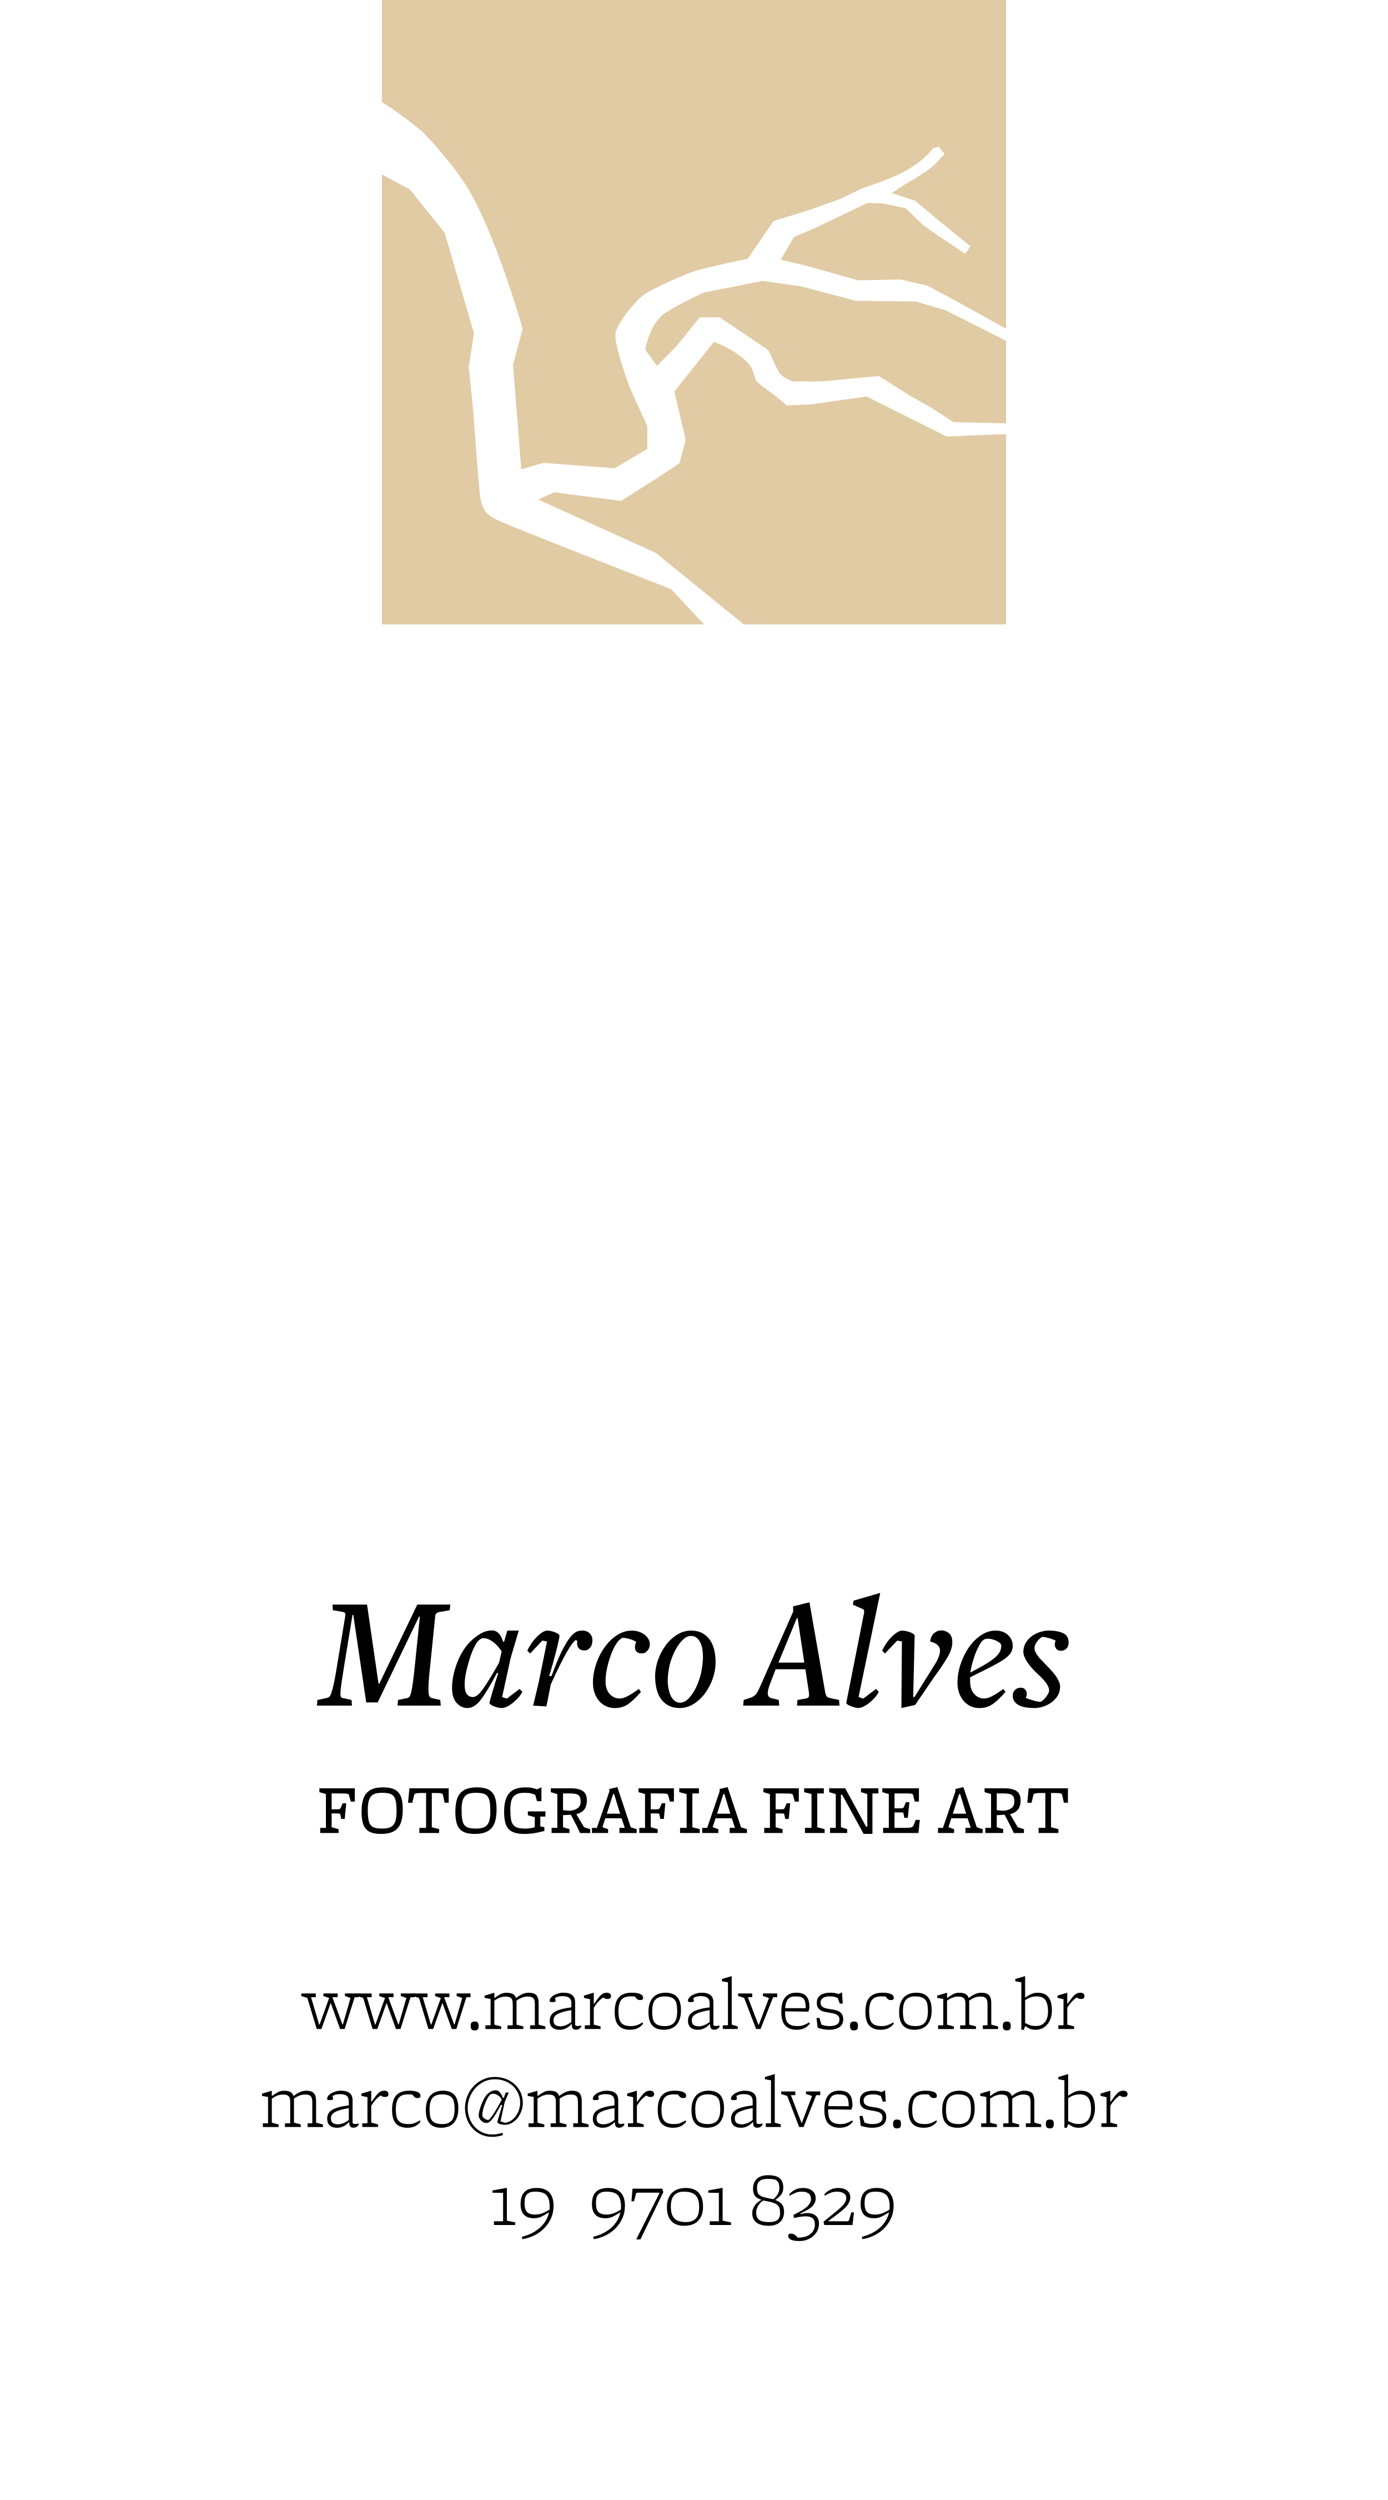 <?xml version="1.0" encoding="utf-8"?>
<!-- Generator: Adobe Illustrator 16.0.0, SVG Export Plug-In . SVG Version: 6.00 Build 0)  -->
<!DOCTYPE svg PUBLIC "-//W3C//DTD SVG 1.1//EN" "http://www.w3.org/Graphics/SVG/1.1/DTD/svg11.dtd">
<svg version="1.1" id="Layer_1" xmlns="http://www.w3.org/2000/svg" xmlns:xlink="http://www.w3.org/1999/xlink" x="0px" y="0px"
	 width="141.732px" height="255.118px" viewBox="0 0 141.732 255.118" enable-background="new 0 0 141.732 255.118"
	 xml:space="preserve">
<g>
	<path d="M40.598,174.053l0.049-0.577l0.957-0.198c0.088-0.022,0.163-0.077,0.223-0.165
		c0.06-0.088,0.118-0.248,0.173-0.479c0.055-0.231,0.11-0.55,0.165-0.957
		s0.116-0.93,0.182-1.567l0.528-5.148h-0.083l-4.224,8.762h-1.172l-1.32-8.927h-0.083l-0.858,5.247
		c-0.121,0.748-0.212,1.334-0.272,1.758c-0.061,0.423-0.093,0.742-0.099,0.957
		c-0.006,0.214,0.011,0.349,0.049,0.404c0.039,0.055,0.096,0.093,0.173,0.115l0.907,0.198
		l0.05,0.577h-3.581l0.049-0.577l0.957-0.198c0.088-0.022,0.167-0.058,0.239-0.107
		c0.071-0.05,0.146-0.182,0.223-0.396c0.077-0.215,0.162-0.534,0.256-0.957
		c0.093-0.424,0.201-1.016,0.322-1.774l0.858-5.197c0.033-0.209-0.061-0.33-0.28-0.363
		l-0.99-0.165l-0.049-0.577H37.479l1.172,8.068h0.083l3.877-8.068h3.366l-0.049,0.577l-1.056,0.182
		c-0.264,0.044-0.407,0.177-0.429,0.396l-0.528,5.214c-0.077,0.671-0.126,1.213-0.148,1.625
		c-0.022,0.413-0.025,0.729-0.008,0.949c0.017,0.22,0.052,0.368,0.107,0.445
		c0.055,0.077,0.121,0.126,0.198,0.148l0.891,0.198l0.05,0.577H40.598z"/>
	<path d="M51.471,167.535l0.33-1.139h1.171l-0.825,2.789l-0.875,3.993l0.479,0.164l1.304-0.989
		l0.28,0.297c-0.099,0.198-0.234,0.394-0.404,0.586s-0.354,0.368-0.553,0.527
		c-0.198,0.16-0.398,0.289-0.602,0.388c-0.204,0.1-0.388,0.148-0.553,0.148
		c-0.088,0-0.201-0.014-0.338-0.041s-0.272-0.065-0.404-0.115c-0.132-0.05-0.248-0.107-0.346-0.173
		c-0.099-0.066-0.148-0.133-0.148-0.198c0-0.055,0.027-0.179,0.083-0.371
		c0.055-0.192,0.124-0.432,0.206-0.718s0.176-0.6,0.28-0.94s0.212-0.683,0.322-1.023h-0.132
		c-0.627,1.188-1.163,2.082-1.609,2.682c-0.445,0.6-0.916,0.898-1.411,0.898
		c-0.418,0-0.784-0.173-1.097-0.52s-0.47-0.854-0.47-1.526c0-0.439,0.049-0.885,0.148-1.336
		s0.231-0.886,0.396-1.304s0.36-0.806,0.586-1.163c0.225-0.357,0.464-0.663,0.718-0.916
		c0.33-0.33,0.685-0.604,1.064-0.825c0.379-0.22,0.767-0.33,1.163-0.33
		c0.165,0,0.311,0.036,0.438,0.107c0.126,0.072,0.233,0.163,0.322,0.272
		c0.088,0.11,0.162,0.233,0.223,0.371s0.113,0.272,0.157,0.404H51.471z M50.894,168.071
		c-0.132-0.159-0.28-0.305-0.445-0.438c-0.165-0.132-0.338-0.241-0.52-0.329
		c-0.181-0.088-0.366-0.133-0.553-0.133c-0.11,0-0.206,0.025-0.289,0.074
		c-0.083,0.05-0.168,0.119-0.256,0.207c-0.132,0.132-0.278,0.365-0.437,0.701
		c-0.16,0.335-0.308,0.721-0.446,1.154c-0.138,0.436-0.256,0.883-0.354,1.345
		c-0.099,0.463-0.148,0.886-0.148,1.271c0,0.43,0.074,0.746,0.223,0.949s0.354,0.306,0.619,0.306
		c0.143,0,0.289-0.056,0.437-0.165c0.149-0.11,0.325-0.3,0.528-0.569
		c0.203-0.27,0.442-0.63,0.718-1.081c0.275-0.451,0.604-1.012,0.99-1.683l0.264-1.155
		C51.135,168.383,51.025,168.231,50.894,168.071z"/>
	<path d="M58.945,167.469c-0.011-0.021-0.033-0.043-0.066-0.065c-0.055-0.044-0.099-0.05-0.132-0.017
		c-0.176,0.154-0.372,0.398-0.586,0.734s-0.432,0.715-0.652,1.139
		c-0.22,0.423-0.44,0.866-0.66,1.328c-0.22,0.462-0.423,0.902-0.61,1.32l-0.445,2.227
		l-1.353-0.082l0.578-2.426l0.841-4.125l-0.479-0.082l-1.254,1.319l-0.281-0.297
		c0.099-0.22,0.229-0.45,0.388-0.692c0.16-0.242,0.335-0.462,0.528-0.66
		c0.192-0.198,0.388-0.363,0.585-0.495c0.198-0.132,0.38-0.198,0.545-0.198
		c0.088,0,0.2,0.015,0.338,0.041c0.138,0.028,0.272,0.066,0.404,0.116
		c0.132,0.049,0.248,0.107,0.347,0.173c0.099,0.066,0.148,0.132,0.148,0.198
		s-0.02,0.195-0.058,0.388c-0.039,0.192-0.091,0.421-0.157,0.685
		c-0.066,0.265-0.138,0.545-0.215,0.842s-0.154,0.586-0.231,0.866s-0.151,0.539-0.223,0.775
		c-0.072,0.236-0.129,0.421-0.173,0.553h0.248c0.143-0.396,0.297-0.8,0.462-1.213
		c0.165-0.412,0.338-0.809,0.52-1.188c0.181-0.38,0.371-0.729,0.569-1.048
		c0.198-0.319,0.396-0.578,0.594-0.775c0.154-0.154,0.308-0.262,0.462-0.322
		c0.154-0.061,0.347-0.091,0.578-0.091c0.286,0,0.522,0.094,0.709,0.28
		c0.187,0.188,0.28,0.424,0.28,0.71c0,0.308-0.08,0.559-0.239,0.751
		c-0.159,0.192-0.354,0.288-0.585,0.288c-0.264,0-0.462-0.085-0.594-0.255
		C58.945,168,58.901,167.767,58.945,167.469z"/>
	<path d="M64.968,167.568c-0.022-0.033-0.083-0.074-0.182-0.124s-0.215-0.096-0.348-0.14
		s-0.274-0.083-0.423-0.116c-0.149-0.033-0.29-0.049-0.423-0.049c-0.055,0-0.122,0.03-0.199,0.091
		c-0.077,0.061-0.144,0.118-0.199,0.174c-0.144,0.143-0.296,0.366-0.457,0.67
		c-0.16,0.303-0.307,0.647-0.439,1.033c-0.133,0.387-0.243,0.795-0.332,1.225
		c-0.088,0.431-0.132,0.839-0.132,1.225c0,0.562,0.14,0.998,0.42,1.307
		c0.281,0.309,0.619,0.464,1.015,0.464c0.242,0,0.514-0.08,0.817-0.239
		c0.302-0.16,0.685-0.404,1.147-0.734l0.214,0.297c-0.44,0.516-0.858,0.92-1.254,1.212
		s-0.869,0.438-1.419,0.438c-0.33,0-0.632-0.065-0.905-0.197s-0.508-0.313-0.704-0.545
		c-0.195-0.23-0.347-0.503-0.456-0.816c-0.108-0.313-0.163-0.652-0.163-1.015
		c0-0.616,0.104-1.24,0.313-1.873c0.208-0.633,0.492-1.204,0.85-1.716s0.778-0.93,1.262-1.254
		s1.001-0.487,1.551-0.487c0.264,0,0.506,0.039,0.726,0.116c0.22,0.076,0.413,0.179,0.578,0.305
		c0.165,0.127,0.294,0.272,0.388,0.438s0.141,0.341,0.141,0.528c0,0.253-0.08,0.473-0.239,0.659
		c-0.16,0.188-0.35,0.281-0.569,0.281c-0.473,0-0.709-0.221-0.709-0.66
		c0-0.1,0.014-0.192,0.041-0.28C64.904,167.694,64.935,167.623,64.968,167.568z"/>
	<path d="M73.069,169.631c0,0.55-0.097,1.103-0.289,1.658s-0.454,1.056-0.783,1.501
		c-0.33,0.446-0.718,0.809-1.164,1.09c-0.445,0.28-0.921,0.42-1.427,0.42
		c-0.429,0-0.8-0.079-1.114-0.239c-0.313-0.159-0.575-0.382-0.784-0.668
		c-0.209-0.286-0.363-0.627-0.462-1.022c-0.099-0.396-0.148-0.831-0.148-1.304
		c0-0.55,0.096-1.103,0.289-1.658c0.192-0.556,0.454-1.057,0.784-1.502s0.718-0.809,1.163-1.089
		c0.446-0.28,0.921-0.421,1.428-0.421c0.429,0,0.8,0.08,1.113,0.239
		c0.313,0.16,0.575,0.383,0.784,0.669c0.208,0.286,0.362,0.627,0.462,1.022
		C73.02,168.724,73.069,169.158,73.069,169.631z M71.782,169.021c0-0.253-0.022-0.504-0.065-0.751
		c-0.044-0.247-0.115-0.471-0.214-0.668c-0.099-0.198-0.225-0.357-0.378-0.479
		s-0.339-0.182-0.559-0.182c-0.273,0-0.531,0.11-0.772,0.33s-0.454,0.481-0.64,0.783
		c-0.186,0.303-0.345,0.619-0.477,0.949s-0.225,0.604-0.279,0.825
		c-0.065,0.264-0.118,0.544-0.156,0.841c-0.039,0.297-0.058,0.583-0.058,0.858
		c0,0.253,0.024,0.512,0.074,0.775s0.124,0.503,0.222,0.718c0.099,0.215,0.228,0.391,0.386,0.528
		s0.342,0.206,0.55,0.206c0.295,0,0.564-0.112,0.805-0.338c0.24-0.226,0.454-0.498,0.641-0.817
		c0.187-0.318,0.339-0.648,0.46-0.99c0.12-0.341,0.208-0.627,0.263-0.857
		c0.055-0.275,0.102-0.563,0.14-0.866S71.782,169.295,71.782,169.021z"/>
	<path d="M81.385,174.053l0.049-0.577l0.858-0.148c0.176-0.033,0.277-0.104,0.306-0.215
		c0.027-0.11,0.03-0.231,0.008-0.363l-0.363-2.409h-3.036l-0.544,1.403
		c-0.198,0.506-0.286,0.877-0.264,1.113c0.021,0.236,0.148,0.383,0.379,0.438l0.743,0.182
		l0.049,0.577h-3.68l0.05-0.577l0.61-0.198c0.253-0.077,0.448-0.188,0.586-0.33
		s0.283-0.391,0.438-0.742l3.415-7.739v-0.544l1.667-0.413l1.617,9.24
		c0.032,0.154,0.079,0.272,0.14,0.354c0.061,0.083,0.195,0.146,0.404,0.19l0.858,0.182l0.049,0.577
		H81.385z M81.45,165.126h-0.082l-1.881,4.538h2.64L81.45,165.126z"/>
	<path d="M89.33,173.236c-0.171,0.192-0.355,0.368-0.553,0.527c-0.198,0.16-0.399,0.289-0.603,0.388
		c-0.204,0.1-0.388,0.148-0.553,0.148c-0.088,0-0.201-0.019-0.338-0.058
		c-0.138-0.038-0.272-0.082-0.404-0.132c-0.133-0.05-0.245-0.107-0.339-0.173
		c-0.094-0.066-0.135-0.121-0.123-0.165l1.814-9.174c0.033-0.209,0-0.336-0.099-0.38l-1.04-0.462
		l0.066-0.413l2.723-0.792l-2.211,10.627l0.479,0.164l1.303-0.989l0.281,0.297
		C89.635,172.849,89.5,173.044,89.33,173.236z"/>
	<path d="M93.446,173.986l-1.402,0.313l0.05-6.798l-0.479-0.082l-1.254,1.319l-0.281-0.297
		c0.1-0.22,0.229-0.45,0.388-0.692c0.16-0.242,0.336-0.462,0.528-0.66s0.388-0.363,0.586-0.495
		s0.38-0.198,0.545-0.198c0.088,0,0.203,0.015,0.346,0.041c0.144,0.028,0.283,0.066,0.421,0.116
		c0.138,0.049,0.256,0.107,0.354,0.173c0.1,0.066,0.149,0.132,0.149,0.198l-0.149,6.254h0.133
		l1.979-3.169c0.418-0.638,0.627-1.165,0.627-1.584c0-0.22-0.088-0.409-0.264-0.568
		c-0.176-0.16-0.424-0.272-0.742-0.339c0.055-0.396,0.191-0.685,0.412-0.866
		c0.22-0.182,0.462-0.272,0.726-0.272c0.286,0,0.548,0.097,0.784,0.289s0.349,0.509,0.338,0.949
		c0,0.451-0.168,0.959-0.503,1.525c-0.336,0.567-0.795,1.246-1.378,2.038L93.446,173.986z"/>
	<path d="M99.057,171.557c0,0.562,0.14,0.998,0.421,1.307c0.28,0.31,0.618,0.464,1.015,0.464
		c0.241,0,0.514-0.08,0.816-0.239c0.303-0.16,0.685-0.404,1.146-0.734l0.215,0.297
		c-0.44,0.516-0.858,0.92-1.254,1.212c-0.396,0.292-0.869,0.438-1.419,0.438
		c-0.33,0-0.632-0.065-0.905-0.197s-0.508-0.313-0.703-0.545c-0.195-0.23-0.348-0.503-0.456-0.816
		c-0.109-0.313-0.163-0.652-0.163-1.015c0-0.638,0.107-1.276,0.321-1.914
		c0.215-0.638,0.498-1.21,0.85-1.716c0.353-0.506,0.765-0.916,1.238-1.229
		c0.473-0.313,0.962-0.471,1.468-0.471c0.539,0,0.968,0.151,1.287,0.455
		c0.319,0.303,0.479,0.67,0.479,1.1c0,0.287-0.077,0.541-0.231,0.761
		c-0.155,0.221-0.403,0.444-0.746,0.67c-0.342,0.227-0.789,0.48-1.341,0.761
		c-0.553,0.281-1.231,0.62-2.037,1.018V171.557z M99.105,170.67
		c0.652-0.341,1.184-0.635,1.593-0.883c0.409-0.247,0.727-0.476,0.954-0.685
		c0.227-0.209,0.381-0.404,0.464-0.586c0.083-0.181,0.125-0.376,0.125-0.585
		c0-0.1-0.053-0.192-0.158-0.281c-0.104-0.088-0.231-0.165-0.381-0.23
		c-0.149-0.066-0.296-0.115-0.439-0.148c-0.145-0.033-0.261-0.05-0.349-0.05
		c-0.155,0-0.276,0.02-0.365,0.058c-0.088,0.039-0.16,0.086-0.216,0.141
		c-0.198,0.198-0.42,0.583-0.663,1.155c-0.243,0.571-0.442,1.271-0.597,2.095H99.105z"/>
	<path d="M109.121,167.634c0,0.242-0.074,0.44-0.223,0.595c-0.149,0.154-0.345,0.23-0.586,0.23
		c-0.188,0-0.336-0.065-0.445-0.197c-0.11-0.133-0.165-0.292-0.165-0.479
		c0-0.11,0.032-0.231,0.099-0.363c-0.188-0.088-0.396-0.168-0.627-0.239
		c-0.231-0.071-0.474-0.118-0.727-0.141c-0.076,0.022-0.159,0.072-0.247,0.148
		c-0.088,0.077-0.173,0.165-0.256,0.265c-0.082,0.099-0.151,0.206-0.206,0.321
		c-0.056,0.115-0.088,0.223-0.099,0.322c-0.012,0.153,0.016,0.308,0.082,0.462
		s0.159,0.308,0.28,0.462s0.256,0.305,0.404,0.453s0.294,0.3,0.438,0.454
		c0.121,0.132,0.267,0.286,0.438,0.462c0.17,0.176,0.33,0.366,0.479,0.569
		c0.148,0.204,0.272,0.418,0.371,0.644s0.138,0.448,0.115,0.668c-0.033,0.342-0.14,0.639-0.321,0.892
		s-0.402,0.465-0.66,0.635c-0.259,0.171-0.531,0.297-0.817,0.38
		c-0.286,0.082-0.55,0.123-0.792,0.123c-0.308,0-0.597-0.019-0.866-0.058
		c-0.27-0.038-0.506-0.107-0.709-0.206c-0.204-0.099-0.366-0.23-0.487-0.396
		c-0.12-0.165-0.181-0.369-0.181-0.611c0-0.23,0.077-0.423,0.23-0.577
		c0.154-0.154,0.353-0.23,0.594-0.23c0.198,0,0.35,0.065,0.454,0.197s0.157,0.292,0.157,0.479
		c0,0.11-0.039,0.231-0.116,0.363c0.209,0.088,0.454,0.173,0.734,0.256
		c0.28,0.082,0.542,0.135,0.784,0.156c0.076-0.032,0.165-0.093,0.264-0.181
		s0.189-0.185,0.272-0.289c0.082-0.104,0.156-0.215,0.223-0.33s0.104-0.217,0.115-0.306
		c0.011-0.153-0.02-0.308-0.091-0.462c-0.071-0.153-0.165-0.305-0.28-0.453
		s-0.247-0.297-0.396-0.446c-0.149-0.148-0.3-0.294-0.454-0.437
		c-0.132-0.121-0.28-0.27-0.445-0.445c-0.165-0.177-0.322-0.369-0.471-0.578
		s-0.272-0.426-0.371-0.651s-0.138-0.454-0.115-0.685c0.033-0.341,0.14-0.639,0.321-0.892
		s0.396-0.462,0.644-0.627c0.248-0.165,0.517-0.289,0.809-0.371
		c0.291-0.083,0.559-0.124,0.801-0.124c0.594,0,1.083,0.086,1.468,0.256
		C108.928,166.823,109.121,167.15,109.121,167.634z"/>
</g>
<g>
	<path d="M35.82,183.848l-0.175-0.635c-0.015-0.044-0.033-0.079-0.055-0.105
		c-0.022-0.027-0.066-0.047-0.131-0.059c-0.066-0.013-0.162-0.021-0.289-0.025
		s-0.304-0.008-0.533-0.008h-0.774v1.621h0.351c0.122,0,0.216-0.001,0.285-0.004
		c0.068-0.002,0.12-0.009,0.157-0.019s0.063-0.024,0.081-0.044
		c0.017-0.019,0.033-0.043,0.047-0.072l0.211-0.482h0.358l-0.153,1.599h-0.358l-0.102-0.488
		c-0.005-0.015-0.012-0.027-0.022-0.037s-0.033-0.017-0.069-0.021s-0.089-0.009-0.157-0.011
		c-0.068-0.003-0.161-0.004-0.277-0.004h-0.351v1.387l0.015,0.029l0.693,0.189v0.395h-1.876v-0.525
		h0.569l0.015-0.029v-3.395l-0.015-0.029l-0.65-0.189v-0.395h3.614v1.357H35.82z"/>
	<path d="M41.127,184.651c0,0.433-0.04,0.807-0.121,1.12c-0.08,0.314-0.209,0.573-0.387,0.777
		c-0.178,0.205-0.407,0.355-0.687,0.453c-0.28,0.097-0.622,0.146-1.025,0.146
		c-0.365,0-0.674-0.04-0.927-0.12s-0.459-0.211-0.617-0.391s-0.271-0.412-0.339-0.697
		c-0.068-0.285-0.103-0.634-0.103-1.048c0-0.433,0.039-0.807,0.117-1.12
		c0.078-0.314,0.204-0.573,0.379-0.777c0.175-0.205,0.403-0.355,0.683-0.453
		c0.28-0.097,0.619-0.146,1.018-0.146c0.365,0,0.675,0.04,0.931,0.12
		c0.255,0.08,0.463,0.209,0.624,0.387s0.276,0.41,0.347,0.697
		C41.091,183.887,41.127,184.237,41.127,184.651z M40.492,184.87c0-0.404-0.021-0.731-0.062-0.981
		c-0.042-0.251-0.118-0.445-0.23-0.585c-0.112-0.139-0.264-0.231-0.456-0.28
		c-0.192-0.049-0.442-0.073-0.749-0.073c-0.258,0-0.478,0.026-0.661,0.08
		c-0.182,0.054-0.331,0.146-0.445,0.277c-0.114,0.132-0.198,0.308-0.251,0.529
		c-0.054,0.222-0.081,0.5-0.081,0.836c0,0.404,0.021,0.731,0.062,0.981
		c0.042,0.251,0.117,0.447,0.227,0.588c0.109,0.142,0.261,0.236,0.456,0.285s0.443,0.073,0.745,0.073
		c0.258,0,0.478-0.027,0.661-0.081c0.183-0.053,0.332-0.146,0.449-0.277
		c0.117-0.131,0.202-0.309,0.256-0.532C40.465,185.485,40.492,185.206,40.492,184.87z"/>
	<path d="M45.405,183.965l-0.175-0.796c-0.01-0.034-0.023-0.063-0.04-0.088
		c-0.018-0.023-0.049-0.045-0.095-0.062s-0.117-0.029-0.211-0.036
		c-0.095-0.008-0.223-0.012-0.383-0.012h-0.409v3.468l0.007,0.029l0.745,0.189v0.395h-2.022v-0.525
		h0.672l0.014-0.029v-3.526h-0.438c-0.175,0-0.312,0.005-0.412,0.015
		c-0.1,0.01-0.177,0.024-0.23,0.044c-0.054,0.02-0.089,0.044-0.106,0.073
		s-0.03,0.065-0.04,0.109l-0.183,0.752h-0.431l0.139-1.475h4.008v1.475H45.405z"/>
	<path d="M50.704,184.651c0,0.433-0.04,0.807-0.121,1.12c-0.08,0.314-0.209,0.573-0.387,0.777
		c-0.178,0.205-0.407,0.355-0.687,0.453c-0.28,0.097-0.622,0.146-1.025,0.146
		c-0.365,0-0.674-0.04-0.927-0.12s-0.459-0.211-0.617-0.391s-0.271-0.412-0.339-0.697
		c-0.068-0.285-0.103-0.634-0.103-1.048c0-0.433,0.039-0.807,0.117-1.12
		c0.078-0.314,0.204-0.573,0.379-0.777c0.175-0.205,0.403-0.355,0.683-0.453
		c0.28-0.097,0.619-0.146,1.018-0.146c0.365,0,0.675,0.04,0.931,0.12
		c0.255,0.08,0.463,0.209,0.624,0.387s0.276,0.41,0.347,0.697
		C50.668,183.887,50.704,184.237,50.704,184.651z M50.069,184.87c0-0.404-0.021-0.731-0.062-0.981
		c-0.042-0.251-0.118-0.445-0.23-0.585c-0.112-0.139-0.264-0.231-0.456-0.28
		c-0.192-0.049-0.442-0.073-0.749-0.073c-0.258,0-0.478,0.026-0.661,0.08
		c-0.182,0.054-0.331,0.146-0.445,0.277c-0.114,0.132-0.198,0.308-0.251,0.529
		c-0.054,0.222-0.081,0.5-0.081,0.836c0,0.404,0.021,0.731,0.062,0.981
		c0.042,0.251,0.117,0.447,0.227,0.588c0.109,0.142,0.261,0.236,0.456,0.285s0.443,0.073,0.745,0.073
		c0.258,0,0.478-0.027,0.661-0.081c0.183-0.053,0.332-0.146,0.449-0.277
		c0.117-0.131,0.202-0.309,0.256-0.532C50.042,185.485,50.069,185.206,50.069,184.87z"/>
	<path d="M55.697,185.374h-0.511l-0.015,0.029v0.978l0.416,0.073v0.387
		c-0.277,0.078-0.592,0.148-0.945,0.212c-0.353,0.063-0.707,0.095-1.062,0.095
		c-0.394,0-0.725-0.039-0.993-0.116c-0.268-0.078-0.484-0.206-0.65-0.384s-0.283-0.41-0.354-0.697
		c-0.07-0.287-0.106-0.64-0.106-1.059c0-0.442,0.043-0.821,0.128-1.135s0.216-0.572,0.394-0.773
		c0.178-0.202,0.404-0.351,0.679-0.445c0.275-0.096,0.604-0.143,0.989-0.143
		c0.292,0,0.531,0.021,0.716,0.065c0.185,0.044,0.333,0.09,0.445,0.139l0.459-0.212v1.417h-0.452
		l-0.183-0.65c-0.136-0.067-0.286-0.119-0.449-0.153s-0.378-0.051-0.646-0.051
		c-0.282,0-0.516,0.033-0.701,0.099s-0.332,0.168-0.442,0.307c-0.109,0.139-0.187,0.315-0.233,0.529
		s-0.069,0.472-0.069,0.773c0,0.385,0.02,0.702,0.059,0.953c0.039,0.25,0.114,0.448,0.226,0.595
		c0.112,0.146,0.267,0.248,0.463,0.307c0.197,0.059,0.454,0.088,0.771,0.088
		c0.219,0,0.407-0.015,0.565-0.044s0.296-0.062,0.413-0.095v-1.001l-0.015-0.028l-0.693-0.197v-0.388
		h1.796V185.374z"/>
	<path d="M59.23,187.053l-0.285-0.613l-0.653-1.256l-0.8,0.052v1.204l0.015,0.029l0.643,0.189v0.395
		h-1.825v-0.525h0.569l0.015-0.029v-3.38l-0.015-0.044l-0.65-0.189v-0.395h2.008
		c0.321,0,0.59,0.028,0.807,0.084c0.216,0.056,0.388,0.138,0.515,0.244
		c0.126,0.107,0.216,0.236,0.27,0.388c0.054,0.15,0.08,0.32,0.08,0.511
		c0,0.404-0.087,0.717-0.263,0.938c-0.175,0.222-0.445,0.381-0.81,0.479l0.773,1.307l0.037,0.029
		l0.606,0.189v0.395H59.23z M59.289,183.848c0-0.15-0.015-0.278-0.044-0.383
		s-0.082-0.189-0.158-0.256c-0.076-0.065-0.182-0.114-0.319-0.146
		c-0.137-0.032-0.313-0.048-0.528-0.048h-0.748v1.708l0.689,0.066
		c0.362-0.044,0.636-0.139,0.825-0.285C59.195,184.359,59.289,184.14,59.289,183.848z"/>
	<path d="M63.252,187.053v-0.525h0.518l0.015-0.029l-0.313-0.949h-1.665l-0.285,0.891l0.015,0.029
		l0.555,0.189v0.395h-1.643v-0.525h0.504l0.007-0.029l1.263-3.68v-0.255l0.817-0.197l1.358,4.073
		l0.029,0.036l0.584,0.183v0.395H63.252z M62.712,183.081h-0.11l-0.635,2.001h1.351L62.712,183.081z"/>
	<path d="M68.406,183.848l-0.175-0.635c-0.015-0.044-0.033-0.079-0.055-0.105
		c-0.022-0.027-0.066-0.047-0.131-0.059c-0.066-0.013-0.162-0.021-0.289-0.025
		s-0.304-0.008-0.533-0.008h-0.774v1.621h0.351c0.122,0,0.216-0.001,0.285-0.004
		c0.068-0.002,0.12-0.009,0.157-0.019s0.063-0.024,0.081-0.044
		c0.017-0.019,0.033-0.043,0.047-0.072l0.211-0.482h0.358l-0.153,1.599h-0.358l-0.102-0.488
		c-0.005-0.015-0.012-0.027-0.022-0.037s-0.033-0.017-0.069-0.021s-0.089-0.009-0.157-0.011
		c-0.068-0.003-0.161-0.004-0.277-0.004h-0.351v1.387l0.015,0.029l0.693,0.189v0.395h-1.876v-0.525
		h0.569l0.015-0.029v-3.395l-0.015-0.029l-0.65-0.189v-0.395h3.614v1.357H68.406z"/>
	<path d="M69.443,187.053v-0.525h0.657l0.015-0.029v-3.395l-0.015-0.029l-0.737-0.189v-0.395h2.007v0.525
		h-0.656l-0.014,0.029v3.395l0.014,0.029l0.738,0.189v0.395H69.443z"/>
	<path d="M74.509,187.053v-0.525h0.519l0.015-0.029l-0.314-0.949h-1.664l-0.285,0.891l0.015,0.029
		l0.555,0.189v0.395h-1.642v-0.525h0.503l0.008-0.029l1.263-3.68v-0.255l0.817-0.197l1.358,4.073
		l0.029,0.036l0.584,0.183v0.395H74.509z M73.969,183.081h-0.109l-0.636,2.001h1.351L73.969,183.081z"/>
	<path d="M81.159,183.848l-0.175-0.635c-0.015-0.044-0.033-0.079-0.055-0.105
		c-0.022-0.027-0.065-0.047-0.132-0.059c-0.065-0.013-0.161-0.021-0.288-0.025
		s-0.304-0.008-0.533-0.008h-0.773v1.621h0.351c0.121,0,0.216-0.001,0.284-0.004
		c0.068-0.002,0.121-0.009,0.157-0.019s0.063-0.024,0.08-0.044
		c0.018-0.019,0.033-0.043,0.048-0.072l0.212-0.482h0.357l-0.153,1.599h-0.357l-0.103-0.488
		c-0.005-0.015-0.012-0.027-0.021-0.037s-0.033-0.017-0.069-0.021
		c-0.037-0.005-0.089-0.009-0.157-0.011c-0.068-0.003-0.161-0.004-0.277-0.004h-0.351v1.387
		l0.015,0.029l0.693,0.189v0.395h-1.876v-0.525h0.569l0.015-0.029v-3.395l-0.015-0.029l-0.649-0.189
		v-0.395h3.613v1.357H81.159z"/>
	<path d="M82.195,187.053v-0.525h0.657l0.015-0.029v-3.395l-0.015-0.029l-0.737-0.189v-0.395h2.007v0.525
		h-0.656l-0.015,0.029v3.395l0.015,0.029l0.737,0.189v0.395H82.195z"/>
	<path d="M89.692,183.016h-0.591l-0.015,0.029v4.096h-0.9l-2.194-4.001h-0.125v3.3l0.015,0.029
		l0.628,0.189v0.395h-1.752v-0.525h0.569l0.015-0.029v-3.395l-0.015-0.029l-0.657-0.189v-0.395h1.638
		l2.129,3.913h0.125v-3.3l-0.015-0.029l-0.628-0.189v-0.395h1.773V183.016z"/>
	<path d="M93.781,187.053H90.175v-0.525h0.569l0.015-0.029v-3.395l-0.015-0.029l-0.649-0.189v-0.395h3.737
		v1.357h-0.416l-0.183-0.679c-0.01-0.039-0.024-0.068-0.044-0.088
		c-0.02-0.019-0.062-0.033-0.128-0.043c-0.065-0.01-0.163-0.016-0.292-0.019
		s-0.31-0.004-0.544-0.004h-0.883v1.519h0.401c0.117,0,0.209-0.001,0.277-0.004
		c0.068-0.002,0.121-0.008,0.157-0.018s0.062-0.024,0.076-0.044s0.032-0.047,0.052-0.08
		l0.197-0.482h0.357l-0.161,1.599h-0.357l-0.088-0.489c0-0.015-0.005-0.025-0.015-0.032
		c-0.01-0.008-0.03-0.014-0.062-0.019c-0.032-0.005-0.082-0.009-0.149-0.011
		c-0.068-0.003-0.163-0.004-0.285-0.004h-0.401v1.577h0.861c0.214,0,0.386-0.003,0.515-0.008
		s0.23-0.016,0.303-0.032c0.073-0.018,0.128-0.043,0.164-0.077
		c0.037-0.034,0.069-0.08,0.099-0.139l0.227-0.555h0.416L93.781,187.053z"/>
	<path d="M98.584,187.053v-0.525h0.519l0.015-0.029l-0.314-0.949h-1.664l-0.285,0.891l0.015,0.029
		l0.555,0.189v0.395h-1.642v-0.525h0.503l0.008-0.029l1.263-3.68v-0.255l0.817-0.197l1.358,4.073
		l0.029,0.036l0.584,0.183v0.395H98.584z M98.044,183.081h-0.109l-0.636,2.001h1.351L98.044,183.081z"/>
	<path d="M103.519,187.053l-0.284-0.613l-0.653-1.256l-0.8,0.052v1.204l0.015,0.029l0.643,0.189v0.395
		h-1.825v-0.525h0.569l0.015-0.029v-3.38l-0.015-0.044l-0.649-0.189v-0.395h2.007
		c0.321,0,0.591,0.028,0.807,0.084c0.217,0.056,0.389,0.138,0.515,0.244
		c0.127,0.107,0.217,0.236,0.271,0.388c0.054,0.15,0.08,0.32,0.08,0.511
		c0,0.404-0.087,0.717-0.263,0.938c-0.175,0.222-0.445,0.381-0.811,0.479l0.774,1.307l0.036,0.029
		l0.606,0.189v0.395H103.519z M103.577,183.848c0-0.15-0.015-0.278-0.044-0.383
		s-0.082-0.189-0.157-0.256c-0.076-0.065-0.183-0.114-0.319-0.146
		c-0.137-0.032-0.312-0.048-0.527-0.048h-0.748v1.708l0.689,0.066
		c0.361-0.044,0.636-0.139,0.824-0.285C103.483,184.359,103.577,184.14,103.577,183.848z"/>
	<path d="M108.636,183.965l-0.175-0.796c-0.01-0.034-0.023-0.063-0.04-0.088
		c-0.018-0.023-0.049-0.045-0.095-0.062c-0.047-0.017-0.117-0.029-0.212-0.036
		c-0.095-0.008-0.223-0.012-0.384-0.012h-0.408v3.468l0.007,0.029l0.745,0.189v0.395h-2.022v-0.525
		h0.672l0.015-0.029v-3.526h-0.438c-0.175,0-0.312,0.005-0.412,0.015s-0.177,0.024-0.23,0.044
		c-0.053,0.02-0.089,0.044-0.105,0.073c-0.018,0.029-0.03,0.065-0.04,0.109l-0.183,0.752h-0.431
		l0.139-1.475h4.008v1.475H108.636z"/>
</g>
<g>
	<path d="M36.639,203.805h-0.392l-0.04,0.032l-1.016,3.216h-0.464l-0.936-2.608h-0.04l-0.928,2.608
		h-0.48l-0.952-3.144l-0.04-0.04l-0.584-0.177v-0.264h1.48v0.376H31.775l-0.008,0.032l0.824,2.768
		h0.04l0.968-2.68l-0.016-0.048l-0.28-0.088l-0.28-0.097v-0.264h1.456v0.376h-0.488l-0.04,0.032
		l1.016,2.76l0.04,0.008l0.776-2.68l-0.016-0.048l-0.544-0.185v-0.264h1.416V203.805z"/>
	<path d="M42.343,203.805h-0.392l-0.04,0.032l-1.016,3.216h-0.464l-0.936-2.608h-0.04l-0.928,2.608
		h-0.48l-0.952-3.144l-0.04-0.04l-0.584-0.177v-0.264h1.48v0.376H37.479l-0.008,0.032l0.824,2.768
		h0.04l0.968-2.68l-0.016-0.048l-0.28-0.088l-0.28-0.097v-0.264h1.456v0.376h-0.488l-0.04,0.032
		l1.016,2.76l0.04,0.008l0.776-2.68l-0.016-0.048l-0.544-0.185v-0.264h1.416V203.805z"/>
	<path d="M48.046,203.805H47.654l-0.04,0.032l-1.016,3.216h-0.464l-0.936-2.608H45.158l-0.928,2.608
		h-0.48l-0.952-3.144l-0.04-0.04l-0.584-0.177v-0.264h1.48v0.376h-0.472l-0.008,0.032l0.824,2.768
		h0.04l0.968-2.68l-0.016-0.048l-0.28-0.088l-0.28-0.097v-0.264h1.456v0.376h-0.488l-0.04,0.032
		l1.016,2.76l0.04,0.008l0.776-2.68l-0.016-0.048l-0.544-0.185v-0.264h1.416V203.805z"/>
	<path d="M48.871,206.732c0,0.16-0.027,0.277-0.08,0.353c-0.053,0.074-0.157,0.111-0.312,0.111
		c-0.16,0-0.27-0.037-0.328-0.111c-0.059-0.075-0.088-0.192-0.088-0.353
		c0-0.154,0.029-0.267,0.088-0.336s0.168-0.104,0.328-0.104c0.155,0,0.259,0.034,0.312,0.104
		S48.871,206.578,48.871,206.732z"/>
	<path d="M54.134,207.053v-0.376h0.472l0.008-0.032v-2.08c0-0.144-0.01-0.267-0.028-0.368
		c-0.019-0.101-0.054-0.187-0.107-0.256s-0.127-0.12-0.223-0.151
		c-0.096-0.032-0.22-0.048-0.374-0.048c-0.202,0-0.394,0.034-0.574,0.104
		c-0.181,0.069-0.369,0.174-0.565,0.312v1.089v1.336l0.016,0.031l0.68,0.177v0.264h-1.616v-0.376
		h0.512l0.024-0.032v-2.08c0-0.144-0.009-0.267-0.028-0.368c-0.019-0.101-0.055-0.187-0.108-0.256
		c-0.054-0.069-0.128-0.12-0.224-0.151c-0.096-0.032-0.221-0.048-0.376-0.048
		c-0.203,0-0.395,0.034-0.576,0.104s-0.371,0.174-0.568,0.312v1.089v1.336l0.016,0.031l0.68,0.177
		v0.264h-1.608v-0.376h0.504l0.024-0.032v-2.632l-0.016-0.032l-0.6-0.104v-0.232l1-0.296v0.521h0.042
		c0.197-0.149,0.39-0.273,0.577-0.372s0.393-0.148,0.617-0.148c0.283,0,0.5,0.041,0.653,0.124
		s0.258,0.215,0.316,0.396h0.032c0.203-0.155,0.407-0.28,0.613-0.376
		c0.206-0.097,0.42-0.145,0.645-0.145c0.384,0,0.651,0.086,0.801,0.256
		c0.15,0.171,0.225,0.445,0.225,0.824v2.152l0.016,0.031l0.68,0.177v0.264H54.134z"/>
	<path d="M59.134,207.041c-0.08,0.056-0.192,0.084-0.336,0.084c-0.157,0-0.267-0.051-0.33-0.152
		c-0.062-0.102-0.088-0.24-0.078-0.416h-0.04c-0.139,0.16-0.312,0.296-0.52,0.408
		s-0.435,0.168-0.68,0.168c-0.32,0-0.569-0.077-0.748-0.232c-0.179-0.154-0.268-0.384-0.268-0.688
		c0-0.203,0.042-0.379,0.124-0.528s0.213-0.277,0.392-0.384s0.408-0.197,0.688-0.272
		c0.28-0.074,0.615-0.136,1.004-0.184v-0.416c0-0.256-0.072-0.441-0.216-0.556
		c-0.144-0.115-0.371-0.172-0.68-0.172c-0.219,0-0.401,0.027-0.548,0.084
		c-0.147,0.056-0.22,0.095-0.22,0.115c0,0.027,0.009,0.069,0.028,0.128
		c0.019,0.06,0.028,0.107,0.028,0.145c0,0.054-0.023,0.089-0.068,0.107
		c-0.045,0.02-0.146,0.028-0.3,0.028c-0.16,0-0.24-0.037-0.24-0.112
		c0-0.117,0.042-0.228,0.128-0.332c0.085-0.104,0.195-0.192,0.329-0.268
		c0.134-0.074,0.283-0.135,0.449-0.18c0.166-0.046,0.332-0.068,0.498-0.068
		c0.385,0,0.681,0.078,0.887,0.235s0.309,0.408,0.309,0.754v2.22c0,0.069,0.02,0.118,0.06,0.147
		c0.04,0.029,0.108,0.044,0.204,0.044c0.075,0,0.132-0.005,0.172-0.015s0.097-0.026,0.172-0.05
		l0.008,0.176C59.284,206.925,59.214,206.984,59.134,207.041z M58.342,205.125
		c-0.341,0.059-0.628,0.121-0.86,0.188c-0.232,0.067-0.42,0.142-0.564,0.225
		c-0.144,0.082-0.247,0.175-0.308,0.275c-0.062,0.102-0.092,0.222-0.092,0.36
		c0,0.224,0.062,0.381,0.188,0.472c0.125,0.091,0.305,0.136,0.54,0.136
		c0.096,0,0.197-0.015,0.304-0.044c0.107-0.029,0.209-0.064,0.308-0.107s0.19-0.091,0.276-0.145
		c0.085-0.053,0.155-0.104,0.208-0.151V205.125z"/>
	<path d="M59.63,203.877v-0.232l1-0.296v1.12h0.04c0.149-0.208,0.279-0.384,0.388-0.528
		c0.109-0.144,0.21-0.26,0.304-0.348s0.188-0.15,0.284-0.188
		c0.096-0.037,0.203-0.056,0.32-0.056c0.139,0,0.244,0.032,0.316,0.096
		c0.072,0.064,0.108,0.147,0.108,0.248c0,0.091-0.028,0.163-0.084,0.217
		c-0.056,0.053-0.143,0.079-0.26,0.079s-0.209-0.016-0.276-0.048
		c-0.067-0.031-0.122-0.066-0.164-0.104c-0.085,0.048-0.176,0.113-0.272,0.196
		c-0.096,0.082-0.188,0.173-0.276,0.271c-0.088,0.099-0.169,0.2-0.244,0.304
		c-0.075,0.104-0.136,0.196-0.184,0.276v1.696l0.016,0.031l0.68,0.177v0.264h-1.608v-0.376h0.504
		l0.024-0.032v-2.632L59.63,203.877z"/>
	<path d="M65.094,206.984c-0.213,0.099-0.469,0.148-0.768,0.148c-0.507,0-0.893-0.143-1.16-0.428
		c-0.267-0.285-0.4-0.751-0.4-1.396c0-0.683,0.146-1.18,0.436-1.492
		c0.291-0.312,0.727-0.468,1.308-0.468c0.224,0,0.409,0.015,0.556,0.044
		c0.146,0.029,0.265,0.068,0.356,0.116c0.09,0.048,0.154,0.103,0.192,0.164
		c0.037,0.062,0.056,0.124,0.056,0.188c0,0.086-0.023,0.147-0.068,0.185s-0.124,0.056-0.236,0.056
		c-0.123,0-0.221-0.029-0.296-0.088s-0.149-0.146-0.224-0.264c-0.053-0.011-0.121-0.018-0.204-0.021
		c-0.083-0.002-0.161-0.004-0.236-0.004c-0.469,0-0.796,0.126-0.98,0.377
		c-0.184,0.252-0.276,0.631-0.276,1.14c0,0.272,0.02,0.505,0.06,0.697s0.109,0.35,0.208,0.47
		c0.099,0.12,0.23,0.208,0.396,0.265c0.165,0.056,0.371,0.084,0.616,0.084
		c0.235,0,0.44-0.033,0.616-0.098c0.176-0.065,0.371-0.161,0.584-0.286l0.032,0.16
		C65.497,206.735,65.308,206.886,65.094,206.984z"/>
	<path d="M69.535,205.148c0,0.374-0.048,0.688-0.144,0.94c-0.096,0.253-0.224,0.457-0.384,0.612
		c-0.16,0.154-0.345,0.265-0.556,0.332c-0.211,0.066-0.431,0.1-0.66,0.1
		c-0.528,0-0.923-0.146-1.184-0.44c-0.261-0.293-0.392-0.746-0.392-1.359
		c0-0.373,0.048-0.687,0.144-0.94c0.096-0.253,0.224-0.457,0.384-0.612
		c0.16-0.154,0.345-0.265,0.556-0.331c0.211-0.067,0.431-0.101,0.66-0.101
		c0.528,0,0.923,0.146,1.184,0.44C69.404,204.082,69.535,204.535,69.535,205.148z M69.15,205.229
		c0-0.257-0.019-0.49-0.056-0.699s-0.121-0.378-0.25-0.507c-0.091-0.091-0.219-0.164-0.383-0.217
		c-0.164-0.054-0.366-0.081-0.607-0.081c-0.424,0-0.739,0.117-0.946,0.35
		c-0.207,0.233-0.31,0.626-0.31,1.179c0,0.257,0.019,0.49,0.056,0.699s0.121,0.378,0.25,0.507
		c0.091,0.092,0.219,0.164,0.382,0.218c0.164,0.054,0.367,0.08,0.608,0.08
		c0.424,0,0.739-0.117,0.946-0.35C69.047,206.174,69.15,205.781,69.15,205.229z"/>
	<path d="M73.255,207.041c-0.08,0.056-0.192,0.084-0.336,0.084c-0.157,0-0.268-0.051-0.33-0.152
		c-0.063-0.102-0.089-0.24-0.078-0.416H72.471c-0.139,0.16-0.312,0.296-0.521,0.408
		s-0.435,0.168-0.68,0.168c-0.32,0-0.569-0.077-0.748-0.232c-0.179-0.154-0.269-0.384-0.269-0.688
		c0-0.203,0.042-0.379,0.125-0.528c0.082-0.149,0.213-0.277,0.392-0.384s0.408-0.197,0.688-0.272
		c0.279-0.074,0.614-0.136,1.004-0.184v-0.416c0-0.256-0.072-0.441-0.217-0.556
		c-0.144-0.115-0.37-0.172-0.68-0.172c-0.219,0-0.401,0.027-0.548,0.084
		c-0.147,0.056-0.22,0.095-0.22,0.115c0,0.027,0.009,0.069,0.027,0.128
		c0.02,0.06,0.028,0.107,0.028,0.145c0,0.054-0.022,0.089-0.067,0.107
		c-0.046,0.02-0.146,0.028-0.301,0.028c-0.16,0-0.24-0.037-0.24-0.112
		c0-0.117,0.043-0.228,0.129-0.332c0.086-0.104,0.195-0.192,0.329-0.268
		c0.134-0.074,0.283-0.135,0.449-0.18c0.166-0.046,0.332-0.068,0.498-0.068
		c0.385,0,0.68,0.078,0.886,0.235s0.31,0.408,0.31,0.754v2.22c0,0.069,0.02,0.118,0.06,0.147
		s0.108,0.044,0.204,0.044c0.075,0,0.132-0.005,0.172-0.015s0.098-0.026,0.172-0.05l0.009,0.176
		C73.403,206.925,73.335,206.984,73.255,207.041z M72.463,205.125c-0.342,0.059-0.628,0.121-0.86,0.188
		c-0.232,0.067-0.42,0.142-0.564,0.225c-0.144,0.082-0.246,0.175-0.308,0.275
		c-0.062,0.102-0.092,0.222-0.092,0.36c0,0.224,0.062,0.381,0.188,0.472
		c0.126,0.091,0.306,0.136,0.54,0.136c0.097,0,0.197-0.015,0.305-0.044
		c0.106-0.029,0.209-0.064,0.308-0.107s0.19-0.091,0.276-0.145c0.085-0.053,0.154-0.104,0.208-0.151
		V205.125z"/>
	<path d="M73.806,207.053v-0.376h0.505l0.023-0.032v-4.328l-0.016-0.031l-0.601-0.104v-0.231l1-0.297
		v4.929l0.017,0.031l0.6,0.177v0.264H73.806z"/>
	<path d="M79.366,203.805h-0.392l-0.04,0.032l-1.272,3.216h-0.455l-1.208-3.144l-0.04-0.04
		l-0.584-0.177v-0.264h1.439v0.376h-0.432l-0.008,0.032l1.071,2.792h0.04l1.024-2.704l-0.017-0.048
		l-0.584-0.185v-0.264h1.456V203.805z"/>
	<path d="M82.11,206.984c-0.214,0.099-0.47,0.148-0.769,0.148c-0.507,0-0.894-0.145-1.16-0.432
		c-0.267-0.288-0.399-0.752-0.399-1.393c0-0.677,0.133-1.173,0.399-1.488
		c0.267-0.314,0.635-0.472,1.104-0.472c0.25,0,0.464,0.031,0.64,0.092
		c0.176,0.062,0.317,0.156,0.424,0.284s0.185,0.291,0.232,0.488s0.072,0.432,0.072,0.704
		l-0.104,0.368l-2.384-0.032v0.008c0,0.258,0.019,0.481,0.056,0.672s0.104,0.346,0.2,0.466
		c0.096,0.121,0.227,0.211,0.392,0.27c0.166,0.06,0.376,0.089,0.633,0.089
		c0.234,0,0.439-0.033,0.615-0.098c0.177-0.065,0.371-0.161,0.584-0.286l0.032,0.16
		C82.513,206.735,82.323,206.886,82.11,206.984z M82.222,204.333c-0.032-0.155-0.089-0.277-0.169-0.368
		s-0.189-0.153-0.329-0.188c-0.139-0.034-0.318-0.052-0.538-0.052c-0.337,0-0.583,0.102-0.738,0.304
		c-0.155,0.203-0.247,0.502-0.273,0.896l2.096,0.008C82.27,204.688,82.254,204.487,82.222,204.333z"/>
	<path d="M86.102,206.063c0,0.346-0.127,0.61-0.38,0.794s-0.617,0.275-1.092,0.275
		c-0.187,0-0.38-0.02-0.581-0.058c-0.2-0.038-0.385-0.087-0.553-0.146l-0.122-1.004h0.304
		l0.2,0.68c0.133,0.048,0.259,0.086,0.376,0.112s0.267,0.04,0.448,0.04
		c0.33,0,0.582-0.055,0.756-0.164c0.173-0.108,0.26-0.277,0.26-0.507
		c0-0.138-0.029-0.247-0.088-0.327c-0.059-0.079-0.138-0.144-0.236-0.191s-0.212-0.085-0.34-0.111
		s-0.262-0.051-0.4-0.072c-0.154-0.026-0.307-0.056-0.456-0.088
		c-0.149-0.031-0.282-0.082-0.399-0.151s-0.212-0.165-0.284-0.287
		c-0.072-0.123-0.108-0.282-0.108-0.479c0-0.335,0.117-0.59,0.353-0.766
		c0.234-0.176,0.587-0.264,1.056-0.264c0.187,0,0.339,0.014,0.456,0.04s0.24,0.062,0.368,0.104
		l0.336-0.192l0.08,1.16H85.75l-0.208-0.576c-0.107-0.043-0.215-0.08-0.324-0.112
		c-0.109-0.031-0.269-0.048-0.477-0.048c-0.33,0-0.571,0.056-0.724,0.168
		c-0.152,0.111-0.228,0.266-0.228,0.463c0,0.133,0.029,0.239,0.088,0.319
		c0.059,0.079,0.137,0.144,0.235,0.191s0.214,0.084,0.345,0.107
		c0.13,0.024,0.265,0.047,0.403,0.068c0.155,0.021,0.306,0.049,0.452,0.083
		c0.146,0.035,0.279,0.088,0.396,0.16s0.212,0.169,0.284,0.291
		C86.065,205.699,86.102,205.861,86.102,206.063z"/>
	<path d="M87.606,206.732c0,0.16-0.026,0.277-0.08,0.353c-0.054,0.074-0.157,0.111-0.312,0.111
		c-0.16,0-0.27-0.037-0.328-0.111c-0.059-0.075-0.088-0.192-0.088-0.353
		c0-0.154,0.029-0.267,0.088-0.336s0.168-0.104,0.328-0.104c0.154,0,0.258,0.034,0.312,0.104
		S87.606,206.578,87.606,206.732z"/>
	<path d="M90.694,206.984c-0.214,0.099-0.47,0.148-0.769,0.148c-0.507,0-0.894-0.143-1.16-0.428
		s-0.399-0.751-0.399-1.396c0-0.683,0.145-1.18,0.436-1.492c0.291-0.312,0.727-0.468,1.308-0.468
		c0.225,0,0.41,0.015,0.557,0.044s0.265,0.068,0.355,0.116s0.155,0.103,0.192,0.164
		s0.056,0.124,0.056,0.188c0,0.086-0.022,0.147-0.067,0.185c-0.046,0.037-0.124,0.056-0.236,0.056
		c-0.123,0-0.222-0.029-0.296-0.088c-0.075-0.059-0.149-0.146-0.224-0.264
		c-0.054-0.011-0.122-0.018-0.204-0.021c-0.083-0.002-0.162-0.004-0.236-0.004
		c-0.47,0-0.796,0.126-0.98,0.377c-0.184,0.252-0.275,0.631-0.275,1.14
		c0,0.272,0.02,0.505,0.06,0.697s0.109,0.35,0.208,0.47s0.23,0.208,0.396,0.265
		c0.165,0.056,0.37,0.084,0.616,0.084c0.234,0,0.439-0.033,0.615-0.098
		c0.177-0.065,0.371-0.161,0.584-0.286l0.032,0.16C91.097,206.735,90.907,206.886,90.694,206.984z"/>
	<path d="M95.134,205.148c0,0.374-0.048,0.688-0.144,0.94s-0.225,0.457-0.384,0.612
		c-0.16,0.154-0.346,0.265-0.557,0.332c-0.211,0.066-0.431,0.1-0.66,0.1
		c-0.527,0-0.922-0.146-1.184-0.44c-0.262-0.293-0.392-0.746-0.392-1.359
		c0-0.373,0.048-0.687,0.144-0.94c0.096-0.253,0.224-0.457,0.384-0.612
		c0.16-0.154,0.346-0.265,0.557-0.331c0.21-0.067,0.431-0.101,0.659-0.101
		c0.528,0,0.923,0.146,1.185,0.44C95.003,204.082,95.134,204.535,95.134,205.148z M94.75,205.229
		c0-0.257-0.019-0.49-0.057-0.699c-0.037-0.209-0.12-0.378-0.249-0.507
		c-0.092-0.091-0.219-0.164-0.383-0.217c-0.163-0.054-0.366-0.081-0.607-0.081
		c-0.424,0-0.739,0.117-0.946,0.35c-0.206,0.233-0.31,0.626-0.31,1.179
		c0,0.257,0.019,0.49,0.057,0.699c0.037,0.209,0.12,0.378,0.249,0.507
		c0.092,0.092,0.219,0.164,0.383,0.218c0.163,0.054,0.366,0.08,0.607,0.08
		c0.424,0,0.739-0.117,0.946-0.35C94.646,206.174,94.75,205.781,94.75,205.229z"/>
	<path d="M100.358,207.053v-0.376h0.472l0.008-0.032v-2.08c0-0.144-0.009-0.267-0.027-0.368
		c-0.019-0.101-0.055-0.187-0.107-0.256c-0.054-0.069-0.128-0.12-0.224-0.151
		c-0.096-0.032-0.221-0.048-0.374-0.048c-0.202,0-0.394,0.034-0.574,0.104
		c-0.18,0.069-0.368,0.174-0.565,0.312v1.089v1.336l0.017,0.031l0.68,0.177v0.264H98.046v-0.376
		h0.513l0.023-0.032v-2.08c0-0.144-0.009-0.267-0.028-0.368c-0.019-0.101-0.055-0.187-0.107-0.256
		c-0.054-0.069-0.128-0.12-0.225-0.151c-0.096-0.032-0.221-0.048-0.376-0.048
		c-0.202,0-0.395,0.034-0.575,0.104c-0.182,0.069-0.371,0.174-0.568,0.312v1.089v1.336l0.016,0.031
		l0.681,0.177v0.264h-1.608v-0.376h0.505l0.023-0.032v-2.632l-0.017-0.032l-0.6-0.104v-0.232l1-0.296
		v0.521h0.041c0.198-0.149,0.391-0.273,0.577-0.372s0.393-0.148,0.617-0.148
		c0.283,0,0.501,0.041,0.652,0.124c0.152,0.083,0.258,0.215,0.317,0.396h0.031
		c0.203-0.155,0.407-0.28,0.613-0.376c0.205-0.097,0.421-0.145,0.645-0.145
		c0.385,0,0.652,0.086,0.802,0.256c0.149,0.171,0.224,0.445,0.224,0.824v2.152l0.017,0.031
		l0.68,0.177v0.264H100.358z"/>
	<path d="M103.206,206.732c0,0.16-0.026,0.277-0.08,0.353c-0.054,0.074-0.157,0.111-0.312,0.111
		c-0.16,0-0.27-0.037-0.328-0.111c-0.059-0.075-0.088-0.192-0.088-0.353
		c0-0.154,0.029-0.267,0.088-0.336s0.168-0.104,0.328-0.104c0.154,0,0.258,0.034,0.312,0.104
		S103.206,206.578,103.206,206.732z"/>
	<path d="M107.413,205.165c0,0.25-0.034,0.493-0.104,0.728c-0.069,0.235-0.174,0.444-0.314,0.628
		c-0.142,0.185-0.315,0.332-0.522,0.444c-0.208,0.112-0.45,0.168-0.727,0.168
		c-0.133,0-0.248-0.011-0.347-0.032s-0.185-0.049-0.26-0.084c-0.074-0.034-0.145-0.073-0.211-0.116
		c-0.066-0.042-0.137-0.085-0.211-0.128h-0.04l-0.139,0.36h-0.245v-4.816l-0.017-0.031l-0.6-0.104
		v-0.231l1-0.297v2.177h0.04c0.096-0.064,0.189-0.126,0.283-0.185
		c0.093-0.059,0.188-0.109,0.287-0.151c0.098-0.043,0.202-0.078,0.311-0.104
		c0.109-0.026,0.23-0.04,0.363-0.04c0.281,0,0.516,0.046,0.702,0.136
		c0.186,0.091,0.335,0.218,0.446,0.38c0.111,0.163,0.19,0.355,0.235,0.576
		C107.391,204.662,107.413,204.903,107.413,205.165z M107.014,205.265c0-0.288-0.025-0.53-0.076-0.726
		c-0.05-0.195-0.123-0.354-0.219-0.474s-0.216-0.207-0.359-0.261
		c-0.144-0.053-0.308-0.08-0.494-0.08c-0.127,0-0.243,0.01-0.347,0.028s-0.201,0.044-0.291,0.076
		s-0.181,0.072-0.271,0.12c-0.09,0.048-0.183,0.102-0.278,0.16v2.335
		c0.079,0.037,0.156,0.074,0.231,0.112c0.074,0.037,0.153,0.07,0.238,0.1s0.18,0.053,0.283,0.068
		c0.104,0.017,0.225,0.024,0.363,0.024c0.383,0,0.682-0.129,0.896-0.386
		C106.906,206.107,107.014,205.741,107.014,205.265z"/>
	<path d="M107.981,203.877v-0.232l1-0.296v1.12h0.04c0.149-0.208,0.278-0.384,0.388-0.528
		c0.109-0.144,0.211-0.26,0.305-0.348c0.093-0.088,0.188-0.15,0.283-0.188
		c0.097-0.037,0.203-0.056,0.32-0.056c0.139,0,0.244,0.032,0.316,0.096
		c0.071,0.064,0.107,0.147,0.107,0.248c0,0.091-0.027,0.163-0.084,0.217
		c-0.056,0.053-0.143,0.079-0.26,0.079s-0.209-0.016-0.276-0.048
		c-0.066-0.031-0.121-0.066-0.164-0.104c-0.085,0.048-0.176,0.113-0.271,0.196
		c-0.096,0.082-0.188,0.173-0.276,0.271s-0.169,0.2-0.244,0.304
		c-0.074,0.104-0.136,0.196-0.184,0.276v1.696l0.016,0.031l0.681,0.177v0.264h-1.608v-0.376h0.505
		l0.023-0.032v-2.632L107.981,203.877z"/>
</g>
<g>
	<path d="M31.41,217.053v-0.376h0.472l0.008-0.032v-2.08c0-0.144-0.01-0.267-0.028-0.368
		c-0.019-0.101-0.054-0.187-0.107-0.256s-0.127-0.12-0.223-0.151
		c-0.096-0.032-0.22-0.048-0.374-0.048c-0.202,0-0.394,0.034-0.574,0.104
		c-0.181,0.069-0.369,0.174-0.565,0.312v1.089v1.336l0.016,0.031l0.68,0.177v0.264h-1.616v-0.376
		h0.512l0.024-0.032v-2.08c0-0.144-0.009-0.267-0.028-0.368c-0.019-0.101-0.055-0.187-0.108-0.256
		c-0.054-0.069-0.128-0.12-0.224-0.151c-0.096-0.032-0.221-0.048-0.376-0.048
		c-0.203,0-0.395,0.034-0.576,0.104s-0.371,0.174-0.568,0.312v1.089v1.336l0.016,0.031l0.68,0.177
		v0.264h-1.608v-0.376h0.504l0.024-0.032v-2.632l-0.016-0.032l-0.6-0.104v-0.232l1-0.296v0.521h0.042
		c0.197-0.149,0.39-0.273,0.577-0.372s0.393-0.148,0.617-0.148c0.283,0,0.5,0.041,0.653,0.124
		s0.258,0.215,0.316,0.396h0.032c0.203-0.155,0.407-0.28,0.613-0.376
		c0.206-0.097,0.42-0.145,0.645-0.145c0.384,0,0.651,0.086,0.801,0.256
		c0.15,0.171,0.225,0.445,0.225,0.824v2.152l0.016,0.031l0.68,0.177v0.264H31.41z"/>
	<path d="M36.41,217.041c-0.08,0.056-0.192,0.084-0.336,0.084c-0.157,0-0.267-0.051-0.33-0.152
		c-0.062-0.102-0.088-0.24-0.078-0.416h-0.04c-0.139,0.16-0.312,0.296-0.52,0.408
		s-0.435,0.168-0.68,0.168c-0.32,0-0.569-0.077-0.748-0.232c-0.179-0.154-0.268-0.384-0.268-0.688
		c0-0.203,0.042-0.379,0.124-0.528s0.213-0.277,0.392-0.384s0.408-0.197,0.688-0.272
		c0.28-0.074,0.615-0.136,1.004-0.184v-0.416c0-0.256-0.072-0.441-0.216-0.556
		c-0.144-0.115-0.371-0.172-0.68-0.172c-0.219,0-0.401,0.027-0.548,0.084
		c-0.147,0.056-0.22,0.095-0.22,0.115c0,0.027,0.009,0.069,0.028,0.128
		c0.019,0.06,0.028,0.107,0.028,0.145c0,0.054-0.023,0.089-0.068,0.107
		c-0.045,0.02-0.146,0.028-0.3,0.028c-0.16,0-0.24-0.037-0.24-0.112
		c0-0.117,0.042-0.228,0.128-0.332c0.085-0.104,0.195-0.192,0.329-0.268
		c0.134-0.074,0.283-0.135,0.449-0.18c0.166-0.046,0.332-0.068,0.498-0.068
		c0.385,0,0.681,0.078,0.887,0.235s0.309,0.408,0.309,0.754v2.22c0,0.069,0.02,0.118,0.06,0.147
		c0.04,0.029,0.108,0.044,0.204,0.044c0.075,0,0.132-0.005,0.172-0.015s0.097-0.026,0.172-0.05
		l0.008,0.176C36.56,216.925,36.49,216.984,36.41,217.041z M35.618,215.125
		c-0.341,0.059-0.628,0.121-0.86,0.188c-0.232,0.067-0.42,0.142-0.564,0.225
		c-0.144,0.082-0.247,0.175-0.308,0.275c-0.062,0.102-0.092,0.222-0.092,0.36
		c0,0.224,0.062,0.381,0.188,0.472c0.125,0.091,0.305,0.136,0.54,0.136
		c0.096,0,0.197-0.015,0.304-0.044c0.107-0.029,0.209-0.064,0.308-0.107s0.19-0.091,0.276-0.145
		c0.085-0.053,0.155-0.104,0.208-0.151V215.125z"/>
	<path d="M36.906,213.877v-0.232l1-0.296v1.12h0.04c0.149-0.208,0.279-0.384,0.388-0.528
		c0.109-0.144,0.21-0.26,0.304-0.348s0.188-0.15,0.284-0.188
		c0.096-0.037,0.203-0.056,0.32-0.056c0.139,0,0.244,0.032,0.316,0.096
		c0.072,0.064,0.108,0.147,0.108,0.248c0,0.091-0.028,0.163-0.084,0.217
		c-0.056,0.053-0.143,0.079-0.26,0.079s-0.209-0.016-0.276-0.048
		c-0.067-0.031-0.122-0.066-0.164-0.104c-0.085,0.048-0.176,0.113-0.272,0.196
		c-0.096,0.082-0.188,0.173-0.276,0.271c-0.088,0.099-0.169,0.2-0.244,0.304
		c-0.075,0.104-0.136,0.196-0.184,0.276v1.696l0.016,0.031l0.68,0.177v0.264h-1.608v-0.376h0.504
		l0.024-0.032v-2.632L36.906,213.877z"/>
	<path d="M42.362,216.984c-0.213,0.099-0.469,0.148-0.768,0.148c-0.507,0-0.893-0.143-1.16-0.428
		c-0.267-0.285-0.4-0.751-0.4-1.396c0-0.683,0.146-1.18,0.436-1.492
		c0.291-0.312,0.727-0.468,1.308-0.468c0.224,0,0.409,0.015,0.556,0.044
		c0.146,0.029,0.265,0.068,0.356,0.116c0.09,0.048,0.154,0.103,0.192,0.164
		c0.037,0.062,0.056,0.124,0.056,0.188c0,0.086-0.023,0.147-0.068,0.185s-0.124,0.056-0.236,0.056
		c-0.123,0-0.221-0.029-0.296-0.088s-0.149-0.146-0.224-0.264c-0.053-0.011-0.121-0.018-0.204-0.021
		c-0.083-0.002-0.161-0.004-0.236-0.004c-0.469,0-0.796,0.126-0.98,0.377
		c-0.184,0.252-0.276,0.631-0.276,1.14c0,0.272,0.02,0.505,0.06,0.697s0.109,0.35,0.208,0.47
		c0.099,0.12,0.23,0.208,0.396,0.265c0.165,0.056,0.371,0.084,0.616,0.084
		c0.235,0,0.44-0.033,0.616-0.098c0.176-0.065,0.371-0.161,0.584-0.286l0.032,0.16
		C42.765,216.735,42.576,216.886,42.362,216.984z"/>
	<path d="M46.802,215.148c0,0.374-0.048,0.688-0.144,0.94c-0.096,0.253-0.224,0.457-0.384,0.612
		c-0.16,0.154-0.345,0.265-0.556,0.332c-0.211,0.066-0.431,0.1-0.66,0.1
		c-0.528,0-0.923-0.146-1.184-0.44c-0.261-0.293-0.392-0.746-0.392-1.359
		c0-0.373,0.048-0.687,0.144-0.94c0.096-0.253,0.224-0.457,0.384-0.612
		c0.16-0.154,0.345-0.265,0.556-0.331c0.211-0.067,0.431-0.101,0.66-0.101
		c0.528,0,0.923,0.146,1.184,0.44C46.671,214.082,46.802,214.535,46.802,215.148z M46.418,215.229
		c0-0.257-0.019-0.49-0.056-0.699s-0.121-0.378-0.25-0.507c-0.091-0.091-0.219-0.164-0.383-0.217
		c-0.164-0.054-0.366-0.081-0.607-0.081c-0.424,0-0.739,0.117-0.946,0.35
		c-0.207,0.233-0.31,0.626-0.31,1.179c0,0.257,0.019,0.49,0.056,0.699s0.121,0.378,0.25,0.507
		c0.091,0.092,0.219,0.164,0.382,0.218c0.164,0.054,0.367,0.08,0.608,0.08
		c0.424,0,0.739-0.117,0.946-0.35C46.314,216.174,46.418,215.781,46.418,215.229z"/>
	<path d="M53.114,214.597c0-0.362-0.069-0.693-0.208-0.992s-0.326-0.553-0.56-0.764
		c-0.235-0.211-0.508-0.373-0.82-0.488c-0.312-0.114-0.644-0.172-0.996-0.172
		c-0.395,0-0.762,0.081-1.1,0.244c-0.339,0.163-0.632,0.38-0.88,0.652
		c-0.248,0.271-0.443,0.584-0.584,0.936c-0.142,0.352-0.212,0.72-0.212,1.104
		c0,0.367,0.062,0.714,0.184,1.039c0.123,0.326,0.295,0.612,0.516,0.86s0.488,0.444,0.8,0.588
		c0.312,0.145,0.657,0.216,1.036,0.216c0.16,0,0.329-0.016,0.508-0.048
		c0.178-0.031,0.345-0.074,0.5-0.128l0.064,0.232c-0.187,0.059-0.366,0.104-0.536,0.136
		c-0.171,0.032-0.355,0.048-0.552,0.048c-0.416,0-0.794-0.077-1.136-0.231
		c-0.341-0.155-0.635-0.366-0.88-0.633c-0.246-0.267-0.436-0.578-0.572-0.936
		c-0.136-0.357-0.204-0.738-0.204-1.144c0-0.422,0.078-0.824,0.232-1.208
		c0.155-0.385,0.37-0.722,0.644-1.013c0.275-0.29,0.598-0.521,0.968-0.691
		c0.371-0.171,0.772-0.256,1.204-0.256c0.384,0,0.748,0.062,1.092,0.188
		c0.344,0.125,0.646,0.304,0.908,0.536c0.261,0.231,0.469,0.511,0.624,0.836
		c0.154,0.325,0.232,0.688,0.232,1.088c0,0.288-0.049,0.566-0.148,0.836
		c-0.099,0.27-0.231,0.507-0.396,0.712c-0.166,0.206-0.359,0.371-0.58,0.496
		c-0.222,0.125-0.455,0.188-0.7,0.188c-0.117,0-0.225-0.01-0.324-0.028
		c-0.099-0.019-0.183-0.044-0.252-0.076c-0.07-0.032-0.123-0.066-0.16-0.104
		c-0.038-0.038-0.051-0.072-0.04-0.104l0.504-1.712H51.146c-0.187,0.342-0.349,0.63-0.488,0.864
		s-0.266,0.424-0.38,0.567c-0.115,0.145-0.22,0.248-0.316,0.312
		c-0.096,0.063-0.197,0.096-0.304,0.096c-0.112,0-0.215-0.025-0.308-0.076
		c-0.093-0.05-0.175-0.113-0.244-0.188c-0.069-0.075-0.124-0.156-0.164-0.244
		c-0.04-0.088-0.06-0.167-0.06-0.236c0-0.154,0.026-0.336,0.08-0.544s0.122-0.416,0.204-0.624
		s0.175-0.402,0.276-0.584c0.102-0.181,0.203-0.322,0.304-0.424c0.139-0.139,0.283-0.242,0.432-0.312
		c0.149-0.069,0.293-0.104,0.432-0.104c0.17,0,0.32,0.076,0.448,0.229
		c0.128,0.151,0.221,0.329,0.28,0.531h0.12l0.176-0.527h0.312l-0.416,0.992l-0.424,1.951
		l0.472,0.145c0.24-0.032,0.455-0.113,0.644-0.244c0.189-0.131,0.349-0.292,0.48-0.484
		c0.13-0.191,0.232-0.402,0.304-0.632C53.078,215.039,53.114,214.815,53.114,214.597z M51.122,214.077
		c-0.053-0.069-0.119-0.135-0.196-0.196c-0.078-0.062-0.16-0.113-0.248-0.156
		s-0.177-0.063-0.268-0.063s-0.166,0.009-0.224,0.027s-0.115,0.05-0.168,0.092
		c-0.075,0.075-0.157,0.195-0.248,0.36s-0.175,0.348-0.252,0.548s-0.141,0.401-0.192,0.604
		c-0.051,0.202-0.076,0.376-0.076,0.52c0,0.086,0.023,0.161,0.068,0.229
		c0.045,0.066,0.1,0.121,0.164,0.164c0.064,0.042,0.131,0.074,0.2,0.096s0.128,0.032,0.176,0.032
		c0.043,0,0.111-0.055,0.204-0.164s0.196-0.248,0.308-0.416s0.225-0.351,0.34-0.548
		s0.22-0.382,0.316-0.553l0.208-0.392C51.213,214.207,51.175,214.146,51.122,214.077z"/>
	<path d="M58.538,217.053v-0.376h0.472l0.008-0.032v-2.08c0-0.144-0.01-0.267-0.028-0.368
		c-0.019-0.101-0.054-0.187-0.107-0.256s-0.127-0.12-0.223-0.151
		c-0.096-0.032-0.22-0.048-0.374-0.048c-0.202,0-0.394,0.034-0.574,0.104
		c-0.181,0.069-0.369,0.174-0.565,0.312v1.089v1.336l0.016,0.031l0.68,0.177v0.264h-1.616v-0.376
		h0.512l0.024-0.032v-2.08c0-0.144-0.009-0.267-0.028-0.368c-0.019-0.101-0.055-0.187-0.108-0.256
		c-0.054-0.069-0.128-0.12-0.224-0.151c-0.096-0.032-0.221-0.048-0.376-0.048
		c-0.203,0-0.395,0.034-0.576,0.104s-0.371,0.174-0.568,0.312v1.089v1.336l0.016,0.031l0.68,0.177
		v0.264h-1.608v-0.376h0.504l0.024-0.032v-2.632l-0.016-0.032l-0.6-0.104v-0.232l1-0.296v0.521h0.042
		c0.197-0.149,0.39-0.273,0.577-0.372s0.393-0.148,0.617-0.148c0.283,0,0.5,0.041,0.653,0.124
		s0.258,0.215,0.316,0.396h0.032c0.203-0.155,0.407-0.28,0.613-0.376
		c0.206-0.097,0.42-0.145,0.645-0.145c0.384,0,0.651,0.086,0.801,0.256
		c0.15,0.171,0.225,0.445,0.225,0.824v2.152l0.016,0.031l0.68,0.177v0.264H58.538z"/>
	<path d="M63.538,217.041c-0.08,0.056-0.192,0.084-0.336,0.084c-0.157,0-0.267-0.051-0.33-0.152
		c-0.062-0.102-0.088-0.24-0.078-0.416h-0.04c-0.139,0.16-0.312,0.296-0.52,0.408
		s-0.435,0.168-0.68,0.168c-0.32,0-0.569-0.077-0.748-0.232c-0.179-0.154-0.268-0.384-0.268-0.688
		c0-0.203,0.042-0.379,0.124-0.528s0.213-0.277,0.392-0.384s0.408-0.197,0.688-0.272
		c0.28-0.074,0.615-0.136,1.004-0.184v-0.416c0-0.256-0.072-0.441-0.216-0.556
		c-0.144-0.115-0.371-0.172-0.68-0.172c-0.219,0-0.401,0.027-0.548,0.084
		c-0.147,0.056-0.22,0.095-0.22,0.115c0,0.027,0.009,0.069,0.028,0.128
		c0.019,0.06,0.028,0.107,0.028,0.145c0,0.054-0.023,0.089-0.068,0.107
		c-0.045,0.02-0.146,0.028-0.3,0.028c-0.16,0-0.24-0.037-0.24-0.112
		c0-0.117,0.042-0.228,0.128-0.332c0.085-0.104,0.195-0.192,0.329-0.268
		c0.134-0.074,0.283-0.135,0.449-0.18c0.166-0.046,0.332-0.068,0.498-0.068
		c0.385,0,0.681,0.078,0.887,0.235s0.309,0.408,0.309,0.754v2.22c0,0.069,0.02,0.118,0.06,0.147
		c0.04,0.029,0.108,0.044,0.204,0.044c0.075,0,0.132-0.005,0.172-0.015s0.097-0.026,0.172-0.05
		l0.008,0.176C63.688,216.925,63.618,216.984,63.538,217.041z M62.746,215.125
		c-0.341,0.059-0.628,0.121-0.86,0.188c-0.232,0.067-0.42,0.142-0.564,0.225
		c-0.144,0.082-0.247,0.175-0.308,0.275c-0.062,0.102-0.092,0.222-0.092,0.36
		c0,0.224,0.062,0.381,0.188,0.472c0.125,0.091,0.305,0.136,0.54,0.136
		c0.096,0,0.197-0.015,0.304-0.044c0.107-0.029,0.209-0.064,0.308-0.107s0.19-0.091,0.276-0.145
		c0.085-0.053,0.155-0.104,0.208-0.151V215.125z"/>
	<path d="M64.034,213.877v-0.232l1-0.296v1.12h0.04c0.149-0.208,0.279-0.384,0.388-0.528
		c0.109-0.144,0.21-0.26,0.304-0.348s0.188-0.15,0.284-0.188
		c0.096-0.037,0.203-0.056,0.32-0.056c0.139,0,0.244,0.032,0.316,0.096
		c0.072,0.064,0.108,0.147,0.108,0.248c0,0.091-0.028,0.163-0.084,0.217
		c-0.056,0.053-0.143,0.079-0.26,0.079s-0.209-0.016-0.276-0.048
		c-0.067-0.031-0.122-0.066-0.164-0.104c-0.085,0.048-0.176,0.113-0.272,0.196
		c-0.096,0.082-0.188,0.173-0.276,0.271c-0.088,0.099-0.169,0.2-0.244,0.304
		c-0.075,0.104-0.136,0.196-0.184,0.276v1.696l0.016,0.031l0.68,0.177v0.264h-1.608v-0.376h0.504
		l0.024-0.032v-2.632L64.034,213.877z"/>
	<path d="M69.49,216.984c-0.213,0.099-0.469,0.148-0.768,0.148c-0.507,0-0.893-0.143-1.16-0.428
		c-0.267-0.285-0.4-0.751-0.4-1.396c0-0.683,0.146-1.18,0.436-1.492
		c0.291-0.312,0.727-0.468,1.308-0.468c0.224,0,0.409,0.015,0.556,0.044
		c0.146,0.029,0.265,0.068,0.356,0.116c0.09,0.048,0.154,0.103,0.192,0.164
		c0.037,0.062,0.057,0.124,0.057,0.188c0,0.086-0.023,0.147-0.069,0.185s-0.124,0.056-0.236,0.056
		c-0.123,0-0.221-0.029-0.296-0.088s-0.149-0.146-0.224-0.264c-0.053-0.011-0.121-0.018-0.204-0.021
		c-0.083-0.002-0.161-0.004-0.236-0.004c-0.469,0-0.796,0.126-0.98,0.377
		c-0.184,0.252-0.276,0.631-0.276,1.14c0,0.272,0.02,0.505,0.06,0.697s0.109,0.35,0.208,0.47
		c0.099,0.12,0.23,0.208,0.396,0.265c0.165,0.056,0.371,0.084,0.616,0.084
		c0.235,0,0.44-0.033,0.616-0.098c0.176-0.065,0.371-0.161,0.584-0.286l0.032,0.16
		C69.893,216.735,69.703,216.886,69.49,216.984z"/>
	<path d="M73.93,215.148c0,0.374-0.048,0.688-0.144,0.94s-0.225,0.457-0.384,0.612
		c-0.16,0.154-0.346,0.265-0.557,0.332c-0.211,0.066-0.431,0.1-0.66,0.1
		c-0.527,0-0.922-0.146-1.184-0.44c-0.262-0.293-0.392-0.746-0.392-1.359
		c0-0.373,0.048-0.687,0.144-0.94c0.096-0.253,0.224-0.457,0.384-0.612
		c0.16-0.154,0.346-0.265,0.557-0.331c0.21-0.067,0.431-0.101,0.659-0.101
		c0.528,0,0.923,0.146,1.185,0.44C73.799,214.082,73.93,214.535,73.93,215.148z M73.546,215.229
		c0-0.257-0.019-0.49-0.057-0.699c-0.037-0.209-0.12-0.378-0.249-0.507
		c-0.092-0.091-0.219-0.164-0.383-0.217c-0.163-0.054-0.366-0.081-0.607-0.081
		c-0.424,0-0.739,0.117-0.946,0.35c-0.206,0.233-0.31,0.626-0.31,1.179
		c0,0.257,0.019,0.49,0.057,0.699c0.037,0.209,0.12,0.378,0.249,0.507
		c0.092,0.092,0.219,0.164,0.383,0.218c0.163,0.054,0.366,0.08,0.607,0.08
		c0.424,0,0.739-0.117,0.946-0.35C73.442,216.174,73.546,215.781,73.546,215.229z"/>
	<path d="M77.65,217.041c-0.08,0.056-0.192,0.084-0.336,0.084c-0.157,0-0.268-0.051-0.33-0.152
		c-0.063-0.102-0.089-0.24-0.078-0.416h-0.04c-0.139,0.16-0.312,0.296-0.521,0.408
		s-0.435,0.168-0.68,0.168c-0.32,0-0.569-0.077-0.748-0.232c-0.179-0.154-0.268-0.384-0.268-0.688
		c0-0.203,0.041-0.379,0.124-0.528c0.082-0.149,0.213-0.277,0.392-0.384s0.408-0.197,0.688-0.272
		c0.279-0.074,0.614-0.136,1.004-0.184v-0.416c0-0.256-0.072-0.441-0.217-0.556
		c-0.144-0.115-0.37-0.172-0.68-0.172c-0.219,0-0.401,0.027-0.548,0.084
		c-0.146,0.056-0.22,0.095-0.22,0.115c0,0.027,0.009,0.069,0.027,0.128
		c0.019,0.06,0.028,0.107,0.028,0.145c0,0.054-0.022,0.089-0.068,0.107
		c-0.045,0.02-0.145,0.028-0.3,0.028c-0.16,0-0.24-0.037-0.24-0.112
		c0-0.117,0.043-0.228,0.129-0.332c0.085-0.104,0.195-0.192,0.329-0.268
		c0.134-0.074,0.283-0.135,0.449-0.18c0.166-0.046,0.332-0.068,0.498-0.068
		c0.385,0,0.68,0.078,0.886,0.235s0.31,0.408,0.31,0.754v2.22c0,0.069,0.02,0.118,0.06,0.147
		s0.108,0.044,0.204,0.044c0.075,0,0.132-0.005,0.172-0.015s0.098-0.026,0.172-0.05l0.009,0.176
		C77.799,216.925,77.73,216.984,77.65,217.041z M76.858,215.125c-0.342,0.059-0.628,0.121-0.86,0.188
		c-0.232,0.067-0.42,0.142-0.564,0.225c-0.144,0.082-0.246,0.175-0.308,0.275
		c-0.062,0.102-0.092,0.222-0.092,0.36c0,0.224,0.062,0.381,0.188,0.472
		c0.126,0.091,0.306,0.136,0.54,0.136c0.097,0,0.197-0.015,0.305-0.044
		c0.106-0.029,0.209-0.064,0.308-0.107s0.19-0.091,0.276-0.145c0.085-0.053,0.154-0.104,0.208-0.151
		V215.125z"/>
	<path d="M78.201,217.053v-0.376h0.505l0.023-0.032v-4.328l-0.016-0.031l-0.601-0.104v-0.231l1-0.297
		v4.929l0.017,0.031l0.6,0.177v0.264H78.201z"/>
	<path d="M83.762,213.805h-0.392l-0.04,0.032l-1.272,3.216h-0.455l-1.208-3.144l-0.04-0.04
		l-0.584-0.177v-0.264h1.439v0.376h-0.432l-0.008,0.032l1.071,2.792h0.04l1.024-2.704l-0.017-0.048
		l-0.584-0.185v-0.264h1.456V213.805z"/>
	<path d="M86.506,216.984c-0.214,0.099-0.47,0.148-0.769,0.148c-0.507,0-0.894-0.145-1.16-0.432
		c-0.267-0.288-0.399-0.752-0.399-1.393c0-0.677,0.133-1.173,0.399-1.488
		c0.267-0.314,0.635-0.472,1.104-0.472c0.25,0,0.464,0.031,0.64,0.092
		c0.176,0.062,0.317,0.156,0.424,0.284s0.185,0.291,0.232,0.488s0.072,0.432,0.072,0.704
		l-0.104,0.368l-2.384-0.032v0.008c0,0.258,0.019,0.481,0.056,0.672s0.104,0.346,0.2,0.466
		c0.096,0.121,0.227,0.211,0.392,0.27c0.166,0.06,0.376,0.089,0.633,0.089
		c0.234,0,0.439-0.033,0.615-0.098c0.177-0.065,0.371-0.161,0.584-0.286l0.032,0.16
		C86.908,216.735,86.719,216.886,86.506,216.984z M86.617,214.333c-0.032-0.155-0.089-0.277-0.169-0.368
		s-0.189-0.153-0.329-0.188c-0.139-0.034-0.318-0.052-0.538-0.052c-0.337,0-0.583,0.102-0.738,0.304
		c-0.155,0.203-0.247,0.502-0.273,0.896l2.096,0.008C86.665,214.688,86.649,214.487,86.617,214.333z"/>
	<path d="M90.497,216.063c0,0.346-0.127,0.61-0.38,0.794s-0.617,0.275-1.092,0.275
		c-0.187,0-0.38-0.02-0.581-0.058c-0.2-0.038-0.385-0.087-0.553-0.146l-0.122-1.004h0.304
		l0.2,0.68c0.133,0.048,0.259,0.086,0.376,0.112s0.267,0.04,0.448,0.04
		c0.33,0,0.582-0.055,0.756-0.164c0.173-0.108,0.26-0.277,0.26-0.507
		c0-0.138-0.029-0.247-0.088-0.327c-0.059-0.079-0.138-0.144-0.236-0.191s-0.212-0.085-0.34-0.111
		s-0.262-0.051-0.4-0.072c-0.154-0.026-0.307-0.056-0.456-0.088
		c-0.149-0.031-0.282-0.082-0.399-0.151s-0.212-0.165-0.284-0.287
		c-0.072-0.123-0.108-0.282-0.108-0.479c0-0.335,0.117-0.59,0.353-0.766
		c0.234-0.176,0.587-0.264,1.056-0.264c0.187,0,0.339,0.014,0.456,0.04s0.24,0.062,0.368,0.104
		l0.336-0.192l0.08,1.16h-0.304l-0.208-0.576c-0.107-0.043-0.215-0.08-0.324-0.112
		c-0.109-0.031-0.269-0.048-0.477-0.048c-0.33,0-0.571,0.056-0.724,0.168
		c-0.152,0.111-0.228,0.266-0.228,0.463c0,0.133,0.029,0.239,0.088,0.319
		c0.059,0.079,0.137,0.144,0.235,0.191s0.214,0.084,0.345,0.107
		c0.13,0.024,0.265,0.047,0.403,0.068c0.155,0.021,0.306,0.049,0.452,0.083
		c0.146,0.035,0.279,0.088,0.396,0.16s0.212,0.169,0.284,0.291
		C90.461,215.699,90.497,215.861,90.497,216.063z"/>
	<path d="M92.002,216.732c0,0.16-0.026,0.277-0.08,0.353c-0.054,0.074-0.157,0.111-0.312,0.111
		c-0.16,0-0.27-0.037-0.328-0.111c-0.059-0.075-0.088-0.192-0.088-0.353
		c0-0.154,0.029-0.267,0.088-0.336s0.168-0.104,0.328-0.104c0.154,0,0.258,0.034,0.312,0.104
		S92.002,216.578,92.002,216.732z"/>
	<path d="M95.09,216.984c-0.214,0.099-0.47,0.148-0.769,0.148c-0.507,0-0.894-0.143-1.16-0.428
		s-0.399-0.751-0.399-1.396c0-0.683,0.145-1.18,0.436-1.492c0.291-0.312,0.727-0.468,1.308-0.468
		c0.225,0,0.41,0.015,0.557,0.044s0.265,0.068,0.355,0.116s0.155,0.103,0.192,0.164
		s0.056,0.124,0.056,0.188c0,0.086-0.022,0.147-0.067,0.185c-0.046,0.037-0.124,0.056-0.236,0.056
		c-0.123,0-0.222-0.029-0.296-0.088c-0.075-0.059-0.149-0.146-0.224-0.264
		c-0.054-0.011-0.122-0.018-0.204-0.021c-0.083-0.002-0.162-0.004-0.236-0.004
		c-0.47,0-0.796,0.126-0.98,0.377c-0.184,0.252-0.275,0.631-0.275,1.14
		c0,0.272,0.02,0.505,0.06,0.697s0.109,0.35,0.208,0.47s0.23,0.208,0.396,0.265
		c0.165,0.056,0.37,0.084,0.616,0.084c0.234,0,0.439-0.033,0.615-0.098
		c0.177-0.065,0.371-0.161,0.584-0.286l0.032,0.16C95.492,216.735,95.303,216.886,95.09,216.984z"/>
	<path d="M99.529,215.148c0,0.374-0.048,0.688-0.144,0.94s-0.225,0.457-0.384,0.612
		c-0.16,0.154-0.346,0.265-0.557,0.332c-0.211,0.066-0.431,0.1-0.66,0.1
		c-0.527,0-0.922-0.146-1.184-0.44c-0.262-0.293-0.392-0.746-0.392-1.359
		c0-0.373,0.048-0.687,0.144-0.94c0.096-0.253,0.224-0.457,0.384-0.612
		c0.16-0.154,0.346-0.265,0.557-0.331c0.21-0.067,0.431-0.101,0.659-0.101
		c0.528,0,0.923,0.146,1.185,0.44C99.398,214.082,99.529,214.535,99.529,215.148z M99.146,215.229
		c0-0.257-0.019-0.49-0.057-0.699c-0.037-0.209-0.12-0.378-0.249-0.507
		c-0.092-0.091-0.219-0.164-0.383-0.217c-0.163-0.054-0.366-0.081-0.607-0.081
		c-0.424,0-0.739,0.117-0.946,0.35c-0.206,0.233-0.31,0.626-0.31,1.179
		c0,0.257,0.019,0.49,0.057,0.699c0.037,0.209,0.12,0.378,0.249,0.507
		c0.092,0.092,0.219,0.164,0.383,0.218c0.163,0.054,0.366,0.08,0.607,0.08
		c0.424,0,0.739-0.117,0.946-0.35C99.042,216.174,99.146,215.781,99.146,215.229z"/>
	<path d="M104.754,217.053v-0.376h0.472l0.008-0.032v-2.08c0-0.144-0.009-0.267-0.027-0.368
		c-0.019-0.101-0.055-0.187-0.107-0.256c-0.054-0.069-0.128-0.12-0.224-0.151
		c-0.096-0.032-0.221-0.048-0.374-0.048c-0.202,0-0.394,0.034-0.574,0.104
		c-0.18,0.069-0.368,0.174-0.565,0.312v1.089v1.336l0.017,0.031l0.68,0.177v0.264h-1.616v-0.376
		h0.513l0.023-0.032v-2.08c0-0.144-0.009-0.267-0.028-0.368c-0.019-0.101-0.055-0.187-0.107-0.256
		c-0.054-0.069-0.128-0.12-0.225-0.151c-0.096-0.032-0.221-0.048-0.376-0.048
		c-0.202,0-0.395,0.034-0.575,0.104c-0.182,0.069-0.371,0.174-0.568,0.312v1.089v1.336l0.016,0.031
		l0.681,0.177v0.264h-1.608v-0.376h0.505l0.023-0.032v-2.632l-0.017-0.032l-0.6-0.104v-0.232l1-0.296
		v0.521h0.041c0.198-0.149,0.391-0.273,0.577-0.372s0.393-0.148,0.617-0.148
		c0.283,0,0.501,0.041,0.652,0.124c0.152,0.083,0.258,0.215,0.317,0.396h0.031
		c0.203-0.155,0.407-0.28,0.613-0.376c0.205-0.097,0.421-0.145,0.645-0.145
		c0.385,0,0.652,0.086,0.802,0.256c0.149,0.171,0.224,0.445,0.224,0.824v2.152l0.017,0.031
		l0.68,0.177v0.264H104.754z"/>
	<path d="M107.602,216.732c0,0.16-0.026,0.277-0.08,0.353c-0.054,0.074-0.157,0.111-0.312,0.111
		c-0.16,0-0.27-0.037-0.328-0.111c-0.059-0.075-0.088-0.192-0.088-0.353
		c0-0.154,0.029-0.267,0.088-0.336s0.168-0.104,0.328-0.104c0.154,0,0.258,0.034,0.312,0.104
		S107.602,216.578,107.602,216.732z"/>
	<path d="M111.809,215.165c0,0.25-0.034,0.493-0.104,0.728c-0.069,0.235-0.174,0.444-0.314,0.628
		c-0.142,0.185-0.315,0.332-0.522,0.444c-0.208,0.112-0.45,0.168-0.727,0.168
		c-0.133,0-0.248-0.011-0.347-0.032s-0.185-0.049-0.26-0.084c-0.074-0.034-0.145-0.073-0.211-0.116
		c-0.066-0.042-0.137-0.085-0.211-0.128h-0.04l-0.139,0.36h-0.245v-4.816l-0.017-0.031l-0.6-0.104
		v-0.231l1-0.297v2.177h0.04c0.096-0.064,0.189-0.126,0.283-0.185
		c0.093-0.059,0.188-0.109,0.287-0.151c0.098-0.043,0.202-0.078,0.311-0.104
		c0.109-0.026,0.23-0.04,0.363-0.04c0.281,0,0.516,0.046,0.702,0.136
		c0.186,0.091,0.335,0.218,0.446,0.38c0.111,0.163,0.19,0.355,0.235,0.576
		C111.786,214.662,111.809,214.903,111.809,215.165z M111.409,215.265c0-0.288-0.025-0.53-0.076-0.726
		c-0.05-0.195-0.123-0.354-0.219-0.474s-0.216-0.207-0.359-0.261
		c-0.144-0.053-0.308-0.08-0.494-0.08c-0.127,0-0.243,0.01-0.347,0.028s-0.201,0.044-0.291,0.076
		s-0.181,0.072-0.271,0.12c-0.09,0.048-0.183,0.102-0.278,0.16v2.335
		c0.079,0.037,0.156,0.074,0.231,0.112c0.074,0.037,0.153,0.07,0.238,0.1s0.18,0.053,0.283,0.068
		c0.104,0.017,0.225,0.024,0.363,0.024c0.383,0,0.682-0.129,0.896-0.386
		C111.302,216.107,111.409,215.741,111.409,215.265z"/>
	<path d="M112.377,213.877v-0.232l1-0.296v1.12h0.04c0.149-0.208,0.278-0.384,0.388-0.528
		c0.109-0.144,0.211-0.26,0.305-0.348c0.093-0.088,0.188-0.15,0.283-0.188
		c0.097-0.037,0.203-0.056,0.32-0.056c0.139,0,0.244,0.032,0.316,0.096
		c0.071,0.064,0.107,0.147,0.107,0.248c0,0.091-0.027,0.163-0.084,0.217
		c-0.056,0.053-0.143,0.079-0.26,0.079s-0.209-0.016-0.276-0.048
		c-0.066-0.031-0.121-0.066-0.164-0.104c-0.085,0.048-0.176,0.113-0.271,0.196
		c-0.096,0.082-0.188,0.173-0.276,0.271s-0.169,0.2-0.244,0.304
		c-0.074,0.104-0.136,0.196-0.184,0.276v1.696l0.016,0.031l0.681,0.177v0.264h-1.608v-0.376h0.505
		l0.023-0.032v-2.632L112.377,213.877z"/>
</g>
<g>
	<path d="M50.438,227.053v-0.376h0.912l0.024-0.032v-2.864l-1.088-0.023l0.008-0.232l1.464-0.264v3.32
		l0.016,0.031l0.84,0.177v0.264H50.438z"/>
	<path d="M56.526,225.082c0,0.469-0.088,0.898-0.264,1.29s-0.412,0.734-0.708,1.03
		s-0.636,0.536-1.02,0.723c-0.384,0.187-0.784,0.312-1.2,0.376l-0.04-0.248
		c0.352-0.08,0.683-0.197,0.992-0.353c0.31-0.154,0.584-0.337,0.824-0.548
		c0.24-0.211,0.441-0.449,0.604-0.716c0.163-0.267,0.278-0.552,0.348-0.856h-0.04
		c-0.246,0.16-0.484,0.298-0.716,0.412c-0.232,0.115-0.489,0.172-0.772,0.172
		c-0.469,0-0.816-0.123-1.04-0.37c-0.224-0.248-0.336-0.601-0.336-1.058
		c0-0.574,0.136-0.995,0.408-1.261s0.69-0.399,1.256-0.399c0.299,0,0.555,0.043,0.768,0.128
		c0.213,0.086,0.389,0.207,0.528,0.363c0.139,0.157,0.241,0.347,0.308,0.567
		C56.493,224.556,56.526,224.805,56.526,225.082z M56.126,225.178c0-0.283-0.028-0.521-0.084-0.714
		c-0.056-0.193-0.143-0.35-0.26-0.47c-0.117-0.121-0.27-0.208-0.456-0.261
		c-0.187-0.054-0.413-0.081-0.68-0.081c-0.24,0-0.432,0.032-0.576,0.097s-0.253,0.151-0.328,0.261
		c-0.075,0.11-0.123,0.235-0.144,0.378c-0.021,0.142-0.032,0.293-0.032,0.453
		c0,0.423,0.084,0.72,0.252,0.891c0.168,0.172,0.449,0.257,0.844,0.257
		c0.235,0,0.469-0.042,0.704-0.128s0.482-0.211,0.744-0.377c0.005-0.049,0.009-0.098,0.012-0.148
		C56.125,225.284,56.126,225.231,56.126,225.178z"/>
	<path d="M63.814,225.082c0,0.469-0.088,0.898-0.264,1.29s-0.412,0.734-0.708,1.03
		s-0.636,0.536-1.02,0.723c-0.384,0.187-0.784,0.312-1.2,0.376l-0.04-0.248
		c0.352-0.08,0.683-0.197,0.992-0.353c0.31-0.154,0.584-0.337,0.824-0.548
		c0.24-0.211,0.441-0.449,0.604-0.716c0.163-0.267,0.278-0.552,0.348-0.856h-0.04
		c-0.246,0.16-0.484,0.298-0.716,0.412c-0.232,0.115-0.489,0.172-0.772,0.172
		c-0.469,0-0.816-0.123-1.04-0.37c-0.224-0.248-0.336-0.601-0.336-1.058
		c0-0.574,0.136-0.995,0.408-1.261s0.69-0.399,1.256-0.399c0.299,0,0.555,0.043,0.768,0.128
		c0.213,0.086,0.389,0.207,0.528,0.363c0.139,0.157,0.241,0.347,0.308,0.567
		C63.78,224.556,63.814,224.805,63.814,225.082z M63.414,225.178c0-0.283-0.028-0.521-0.084-0.714
		c-0.056-0.193-0.143-0.35-0.26-0.47c-0.117-0.121-0.27-0.208-0.456-0.261
		c-0.187-0.054-0.413-0.081-0.68-0.081c-0.24,0-0.432,0.032-0.576,0.097s-0.253,0.151-0.328,0.261
		c-0.075,0.11-0.123,0.235-0.144,0.378c-0.021,0.142-0.032,0.293-0.032,0.453
		c0,0.423,0.084,0.72,0.252,0.891c0.168,0.172,0.449,0.257,0.844,0.257
		c0.235,0,0.469-0.042,0.704-0.128s0.482-0.211,0.744-0.377c0.005-0.049,0.009-0.098,0.012-0.148
		C63.413,225.284,63.414,225.231,63.414,225.178z"/>
	<path d="M65.398,228.524h-0.432l2.368-4.712v-0.056h-2.16c-0.08,0-0.136,0.005-0.168,0.016
		c-0.032,0.011-0.053,0.04-0.064,0.088l-0.2,0.776h-0.264l0.112-1.288h3.032l0.112,0.353
		L65.398,228.524z"/>
	<path d="M71.789,225.161c0,0.399-0.059,0.725-0.176,0.978s-0.268,0.454-0.451,0.603
		c-0.184,0.149-0.391,0.252-0.621,0.308c-0.229,0.056-0.453,0.084-0.671,0.084
		c-0.597,0-1.042-0.165-1.332-0.495s-0.436-0.79-0.436-1.381c0-0.399,0.059-0.727,0.176-0.982
		c0.117-0.255,0.268-0.456,0.452-0.603c0.184-0.146,0.391-0.249,0.62-0.308
		s0.453-0.088,0.672-0.088c0.598,0,1.041,0.167,1.332,0.499
		C71.645,224.108,71.789,224.57,71.789,225.161z M71.391,225.257c0-0.283-0.029-0.526-0.084-0.729
		c-0.057-0.203-0.146-0.369-0.27-0.498c-0.123-0.128-0.283-0.223-0.483-0.284
		s-0.441-0.093-0.724-0.093c-0.427,0-0.755,0.119-0.984,0.357c-0.229,0.238-0.344,0.622-0.344,1.15
		c0,0.567,0.119,0.975,0.356,1.224c0.237,0.249,0.638,0.373,1.204,0.373
		c0.427,0,0.755-0.118,0.983-0.353C71.275,226.169,71.391,225.786,71.391,225.257z"/>
	<path d="M72.47,227.053v-0.376h0.912l0.023-0.032v-2.864l-1.088-0.023l0.008-0.232l1.464-0.264v3.32
		l0.017,0.031l0.84,0.177v0.264H72.47z"/>
	<path d="M80.062,225.732c0,0.192-0.03,0.374-0.092,0.544c-0.062,0.171-0.156,0.32-0.284,0.448
		s-0.291,0.229-0.488,0.3c-0.197,0.072-0.432,0.108-0.703,0.108c-0.545,0-0.961-0.108-1.248-0.324
		c-0.288-0.216-0.433-0.532-0.433-0.948c0-0.159,0.024-0.307,0.072-0.439
		c0.048-0.134,0.113-0.258,0.196-0.372c0.082-0.114,0.18-0.218,0.292-0.308
		c0.111-0.091,0.229-0.171,0.352-0.24v-0.032c-0.282-0.08-0.492-0.207-0.628-0.38
		c-0.136-0.174-0.204-0.412-0.204-0.716c0-0.443,0.131-0.787,0.393-1.032
		c0.261-0.245,0.65-0.368,1.168-0.368c0.512,0,0.895,0.1,1.147,0.3s0.38,0.524,0.38,0.973
		c0,0.288-0.078,0.53-0.235,0.728c-0.158,0.197-0.346,0.365-0.564,0.504v0.032
		c0.299,0.112,0.521,0.257,0.664,0.436S80.062,225.386,80.062,225.732z M79.653,225.837
		c0-0.203-0.021-0.372-0.063-0.508c-0.043-0.137-0.126-0.252-0.248-0.349
		c-0.123-0.096-0.296-0.176-0.521-0.239c-0.224-0.064-0.52-0.126-0.888-0.185
		c-0.144,0.096-0.263,0.2-0.355,0.312c-0.094,0.111-0.167,0.223-0.221,0.332
		c-0.053,0.109-0.091,0.213-0.111,0.312c-0.021,0.099-0.032,0.186-0.032,0.26
		c0,0.353,0.1,0.604,0.3,0.756c0.2,0.152,0.537,0.229,1.012,0.229
		c0.267,0,0.475-0.029,0.624-0.088s0.262-0.135,0.336-0.229c0.075-0.093,0.122-0.193,0.141-0.3
		S79.653,225.933,79.653,225.837z M79.582,223.333c0-0.192-0.017-0.351-0.049-0.477
		c-0.031-0.125-0.09-0.227-0.176-0.304c-0.085-0.077-0.202-0.131-0.352-0.16
		s-0.344-0.044-0.584-0.044c-0.225,0-0.409,0.022-0.557,0.068c-0.146,0.045-0.261,0.107-0.344,0.188
		s-0.14,0.176-0.172,0.288s-0.048,0.237-0.048,0.376c0,0.182,0.018,0.332,0.052,0.452
		c0.035,0.12,0.109,0.222,0.225,0.304c0.114,0.083,0.282,0.153,0.504,0.212
		c0.221,0.06,0.519,0.12,0.892,0.185c0.117-0.096,0.215-0.193,0.292-0.292s0.14-0.196,0.188-0.292
		c0.048-0.096,0.081-0.187,0.1-0.272C79.572,223.479,79.582,223.402,79.582,223.333z"/>
	<path d="M83.629,226.94c0,0.208-0.044,0.416-0.132,0.624s-0.219,0.396-0.392,0.564
		c-0.174,0.168-0.386,0.304-0.636,0.408c-0.251,0.104-0.539,0.155-0.864,0.155
		c-0.229,0-0.416-0.016-0.561-0.048c-0.144-0.032-0.257-0.073-0.34-0.124
		c-0.082-0.051-0.14-0.105-0.172-0.164s-0.048-0.117-0.048-0.176c0-0.085,0.022-0.146,0.068-0.184
		c0.045-0.038,0.124-0.057,0.235-0.057c0.139,0,0.27,0.046,0.393,0.137
		c0.122,0.09,0.219,0.184,0.288,0.279l0.352-0.031c0.213-0.021,0.406-0.068,0.58-0.141
		c0.173-0.072,0.32-0.165,0.44-0.28c0.119-0.114,0.212-0.246,0.275-0.396
		c0.064-0.149,0.096-0.31,0.096-0.48c0-0.304-0.075-0.522-0.228-0.655
		c-0.152-0.134-0.375-0.2-0.668-0.2c-0.214,0-0.415,0.015-0.604,0.044
		c-0.188,0.029-0.403,0.073-0.644,0.132l-0.04-0.32c0.213-0.111,0.427-0.225,0.64-0.34
		c0.214-0.114,0.404-0.235,0.572-0.363c0.168-0.129,0.306-0.267,0.412-0.416s0.16-0.315,0.16-0.496
		c0-0.272-0.084-0.467-0.252-0.584s-0.391-0.177-0.668-0.177c-0.256,0-0.478,0.04-0.664,0.12
		s-0.387,0.182-0.601,0.305l-0.031-0.16c0.154-0.187,0.351-0.34,0.588-0.46
		s0.508-0.181,0.812-0.181c0.4,0,0.716,0.096,0.948,0.287s0.348,0.449,0.348,0.773
		c0,0.213-0.049,0.398-0.147,0.555c-0.099,0.157-0.225,0.294-0.376,0.411
		c-0.152,0.117-0.321,0.221-0.508,0.311c-0.188,0.091-0.366,0.179-0.536,0.264v0.072
		c0.106-0.027,0.221-0.053,0.344-0.076c0.123-0.024,0.24-0.036,0.352-0.036
		c0.385,0,0.682,0.093,0.893,0.28C83.524,226.304,83.629,226.578,83.629,226.94z"/>
	<path d="M87.054,227.053h-2.881l-0.088-0.328c0.4-0.33,0.747-0.612,1.04-0.844
		c0.294-0.232,0.536-0.438,0.729-0.62c0.191-0.182,0.333-0.346,0.424-0.492s0.136-0.3,0.136-0.46
		c0-0.219-0.087-0.383-0.26-0.492c-0.174-0.109-0.407-0.164-0.7-0.164
		c-0.128,0-0.245,0.011-0.352,0.032c-0.107,0.021-0.208,0.051-0.305,0.088
		c-0.096,0.038-0.19,0.082-0.283,0.132c-0.094,0.051-0.193,0.108-0.301,0.173l-0.031-0.16
		c0.144-0.182,0.341-0.333,0.592-0.456s0.512-0.185,0.784-0.185c0.399,0,0.71,0.086,0.932,0.256
		s0.332,0.391,0.332,0.662c0,0.208-0.041,0.396-0.124,0.567c-0.083,0.17-0.212,0.344-0.388,0.522
		c-0.176,0.178-0.405,0.374-0.688,0.587c-0.282,0.212-0.624,0.468-1.023,0.766v0.04h1.792
		c0.117,0,0.195-0.011,0.235-0.032s0.065-0.056,0.076-0.104l0.232-0.776h0.264L87.054,227.053z"/>
	<path d="M91.246,225.082c0,0.469-0.088,0.898-0.264,1.29c-0.177,0.392-0.412,0.734-0.708,1.03
		c-0.297,0.296-0.637,0.536-1.021,0.723s-0.784,0.312-1.2,0.376l-0.04-0.248
		c0.353-0.08,0.683-0.197,0.992-0.353c0.31-0.154,0.584-0.337,0.824-0.548
		s0.441-0.449,0.604-0.716c0.163-0.267,0.279-0.552,0.349-0.856h-0.04
		c-0.246,0.16-0.484,0.298-0.716,0.412c-0.232,0.115-0.49,0.172-0.772,0.172
		c-0.47,0-0.816-0.123-1.04-0.37c-0.224-0.248-0.336-0.601-0.336-1.058
		c0-0.574,0.136-0.995,0.408-1.261c0.271-0.266,0.69-0.399,1.256-0.399
		c0.299,0,0.555,0.043,0.768,0.128c0.214,0.086,0.39,0.207,0.528,0.363
		c0.139,0.157,0.241,0.347,0.308,0.567C91.213,224.556,91.246,224.805,91.246,225.082z M90.846,225.178
		c0-0.283-0.027-0.521-0.084-0.714c-0.056-0.193-0.143-0.35-0.26-0.47
		c-0.117-0.121-0.27-0.208-0.456-0.261c-0.187-0.054-0.413-0.081-0.68-0.081
		c-0.24,0-0.433,0.032-0.576,0.097c-0.145,0.064-0.254,0.151-0.328,0.261
		c-0.075,0.11-0.123,0.235-0.144,0.378c-0.021,0.142-0.032,0.293-0.032,0.453
		c0,0.423,0.084,0.72,0.252,0.891c0.168,0.172,0.449,0.257,0.844,0.257
		c0.234,0,0.47-0.042,0.704-0.128s0.482-0.211,0.744-0.377c0.005-0.049,0.009-0.098,0.012-0.148
		S90.846,225.231,90.846,225.178z"/>
</g>
<g>
	<defs>
		<rect id="SVGID_1_" x="39.007" y="-14.173" width="63.719" height="77.891"/>
	</defs>
	<clipPath id="SVGID_2_">
		<use xlink:href="#SVGID_1_"  overflow="visible"/>
	</clipPath>
	<path clip-path="url(#SVGID_2_)" fill="#E1CBA4" d="M88.494,40.462l-5.769,0.813l-2.375,0.095l-1.325-1.095
		c0,0-1.345-0.924-1.724-1.333c-0.378-0.409-0.194-1.114-0.997-1.976
		c-1.177-1.26-3.402-2.089-3.402-2.089l-4.042,5.081l1.155,4.916l-0.627,2.386l-2.196,1.472
		l-3.769,2.383l-6.855-0.874l-1.608,0.739l11.972,5.422l9.017,7.316h26.777V44.297l-6.064,0.247
		L88.494,40.462z"/>
	<path clip-path="url(#SVGID_2_)" fill="#E1CBA4" d="M51.667,53.451c-2.192-0.914-2.521-1.202-2.751-3.834
		c-0.202-2.32-0.582-7.537-0.582-7.537l-0.468-4.644l0.537-3.419l-2.999-10.265l-3.527-4.396
		l-2.871-1.552v45.915h32.878l-3.354-3.601C68.53,60.118,55.638,55.107,51.667,53.451"/>
	<path clip-path="url(#SVGID_2_)" fill="#E1CBA4" d="M96.508,31.642l-3.009-0.876l-6.119-0.068l-5.569-1.475
		l-3.958-0.554l-5.94,1.169c0,0-2.311,1.023-3.959,2.09c-1.651,1.064-2.062,3.769-2.062,3.769
		l1.196,1.638l2.025-2.047l2.328-2.904l2.044-0.011l4.982,3.368c0,0,0.931,2.079,1.147,2.362
		c0.222,0.283,0.78,0.594,1.146,0.738c0.464,0.186,1.209,0.01,1.673,0.082
		c0.461,0.072,2.303-0.076,2.303-0.076l5.02-0.475l3.178,2.02l2.111,1.182l2.309,1.505
		l5.373,0.12v-8.423l-2.886-1.463L96.508,31.642z"/>
	<path clip-path="url(#SVGID_2_)" fill="#E1CBA4" d="M39.006-16.077v26.505c2.162,1.33,4.175,3.061,4.175,3.061
		s2.428,2.45,4.231,5.162c3.053,4.589,5.957,14.895,5.957,14.895l-0.982,3.7l0.84,10.661
		l2.22-0.675l7.309,0.552l3.34-1.968v-2.335l-1.749-3.837c0,0-1.776-4.644-1.468-5.75
		c0.31-1.106,1.952-3.111,2.8-3.769c0.851-0.657,4.376-2.193,5.367-2.501
		c0.989-0.306,5.32-1.228,5.32-1.228l2.606-3.827l3.822-1.189l3.057-1.101l2.272-1.101
		c0,0,2.813-0.836,4.636-1.91c1.828-1.075,2.477-2.12,2.477-2.12l0.596-0.176l0.604,0.73
		c0,0-0.554,0.675-1.202,1.275c-0.646,0.598-2.788,1.82-2.788,1.82l-1.375,0.896l2.394,0.802
		l2.383,2.011l3.248,2.621l-0.533,0.768l-2.702-1.798l-1.544-1.079l-1.865-1.786l-2.321-0.476
		l-1.575-0.046l-1.973,0.959l-3.599,1.709l-1.914,0.805l-1.349,2.321l2.709,0.636l5.197,1.468
		l4.336-0.091l2.729,0.631l3.62,1.946l4.415,2.453v-49.624H39.006z"/>
</g>
</svg>
